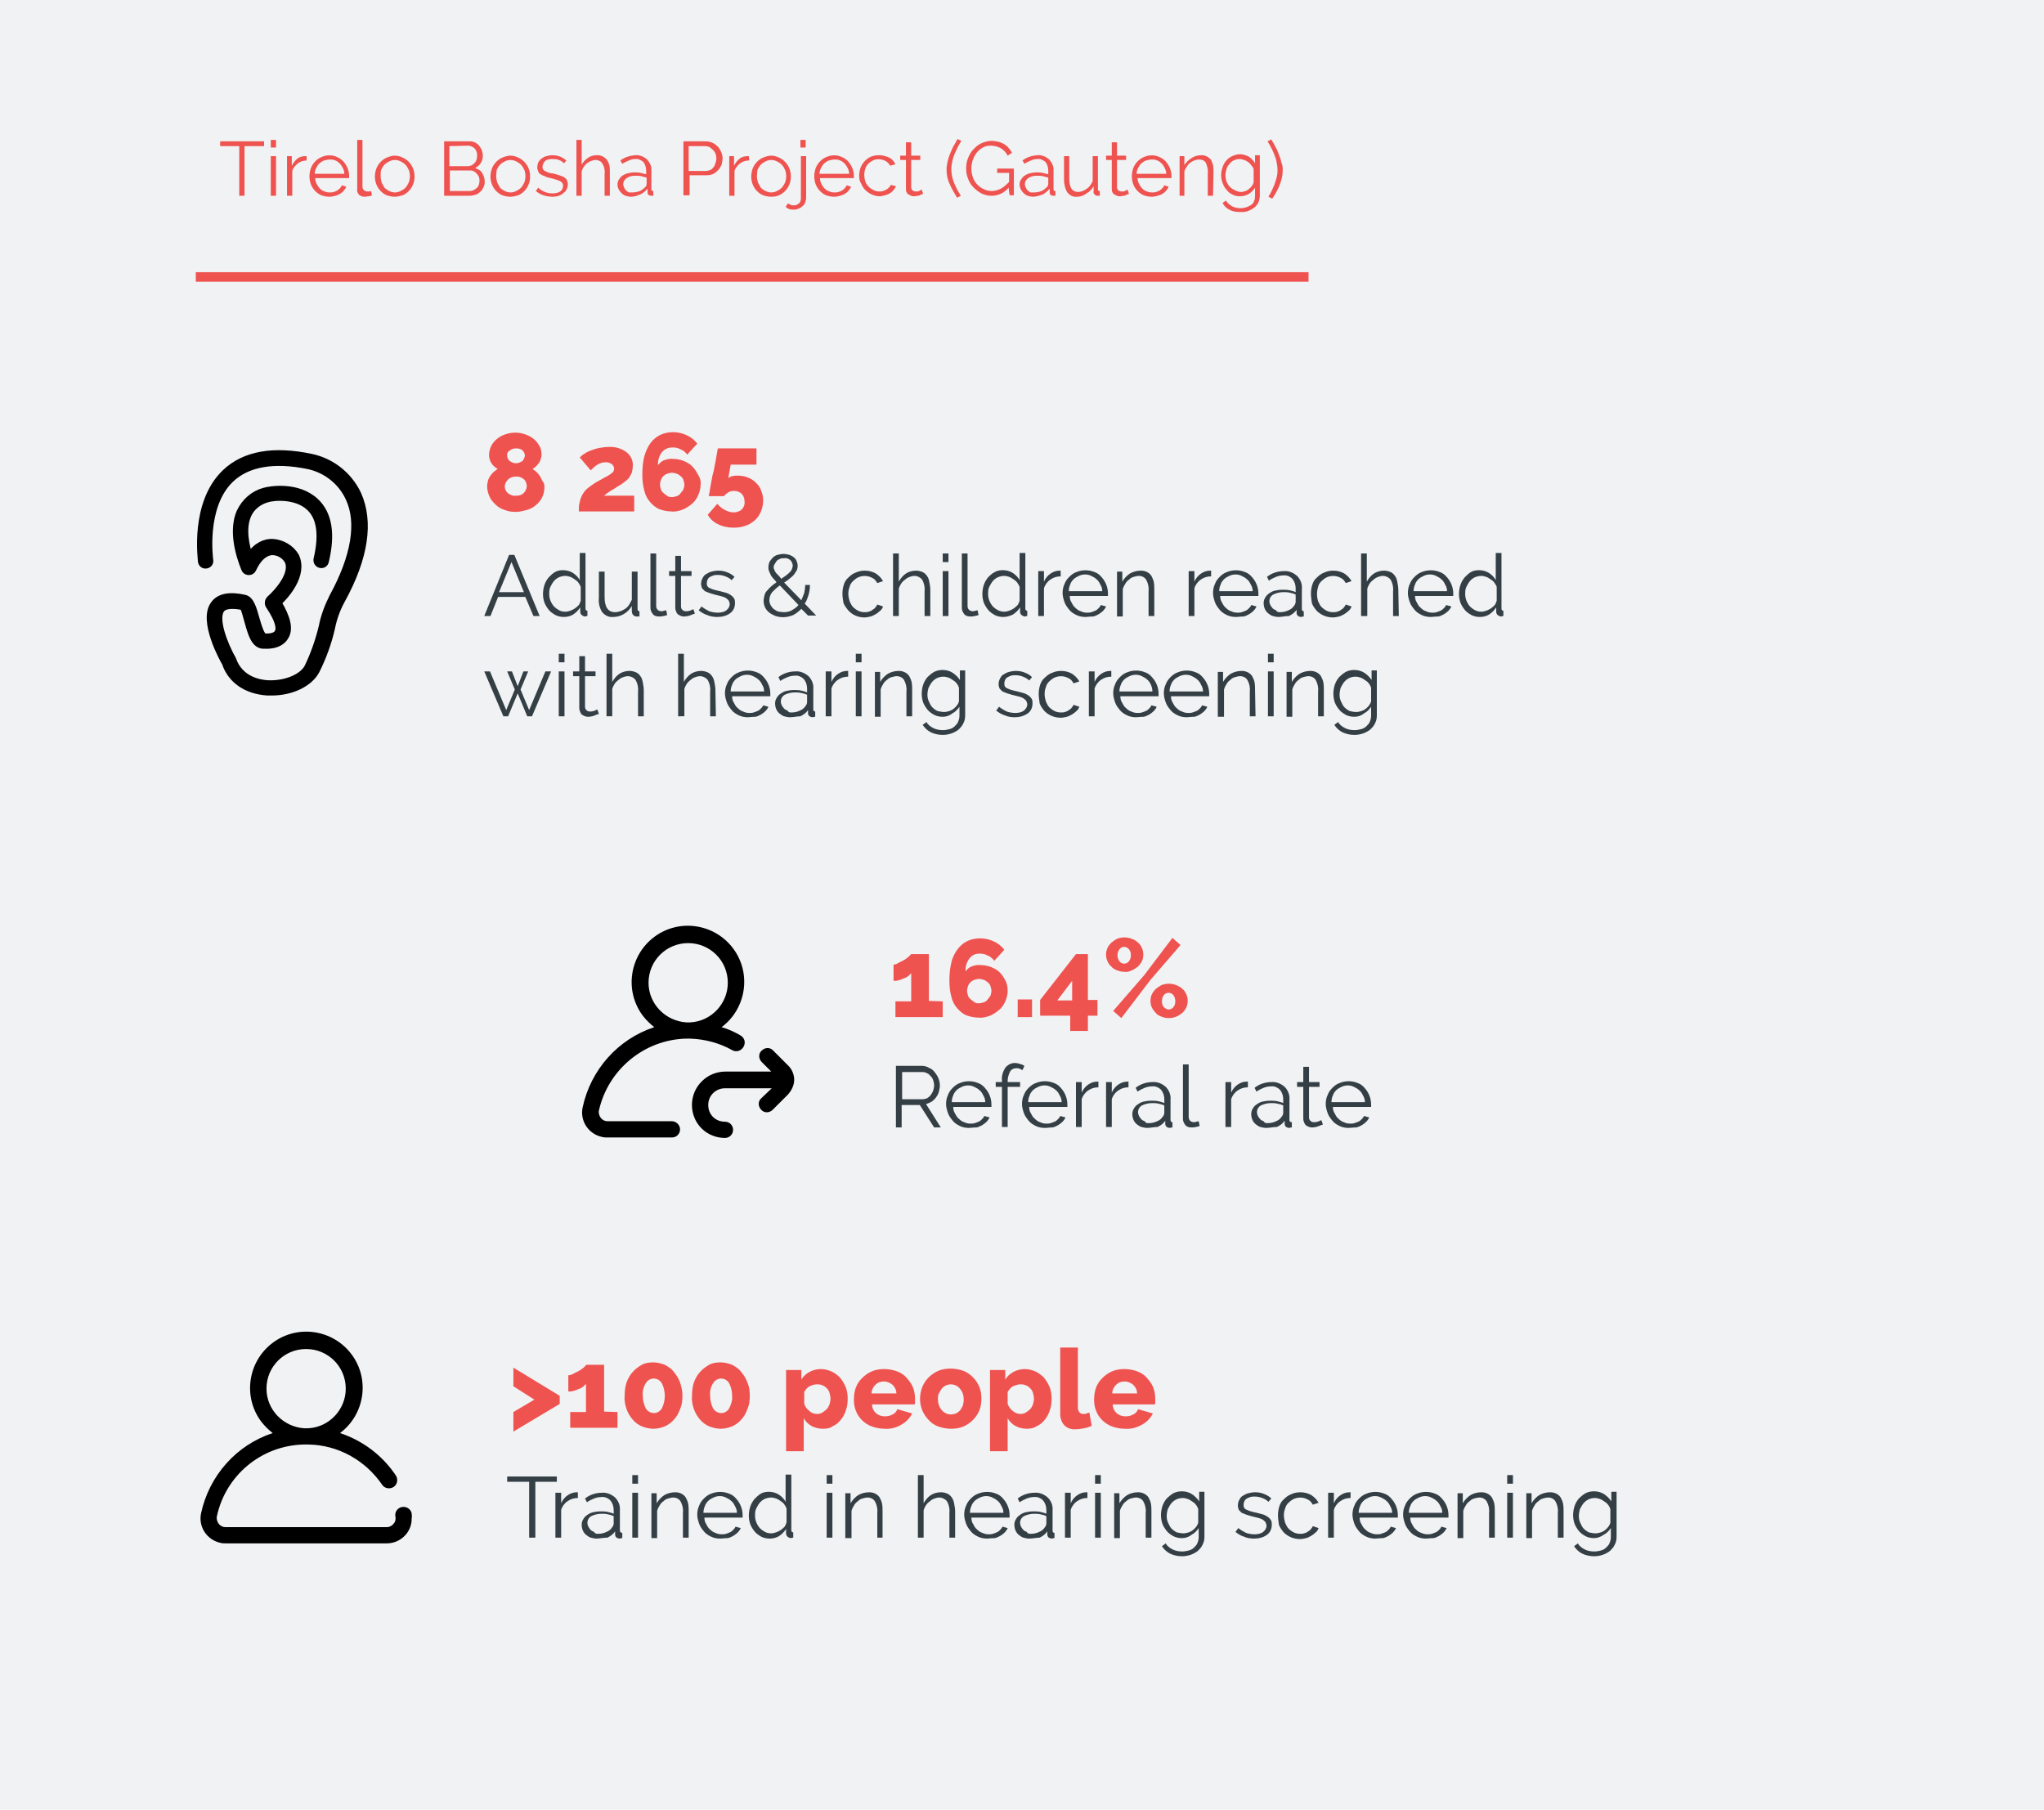 <?xml version="1.0" encoding="utf-8"?>
<!-- Generator: Adobe Illustrator 24.3.0, SVG Export Plug-In . SVG Version: 6.00 Build 0)  -->
<svg version="1.1" id="Layer_1" xmlns="http://www.w3.org/2000/svg" xmlns:xlink="http://www.w3.org/1999/xlink" x="0px" y="0px"
	 viewBox="0 0 428 379" style="enable-background:new 0 0 428 379;" xml:space="preserve">
<style type="text/css">
	.st0{fill:#F1F2F4;}
	.st1{fill:#EF5350;}
	.st2{stroke:#000000;stroke-width:1.5;}
	.st3{fill:none;stroke:#EF5350;stroke-width:2;stroke-linecap:square;stroke-miterlimit:10;}
	.st4{fill:#343F45;}
</style>
<g id="Group_1582" transform="translate(1 -7454)">
	<rect id="Rectangle" x="-1" y="7453.9" class="st0" width="428" height="379.1"/>
	<path id="_1_IN_7_PEOPLE_have_a" class="st1" d="M54.2,7484.6h-4v10.4h-1.1v-10.4h-4v-1h9.2V7484.6z M55.7,7495v-8.3h1.1v8.3H55.7z
		 M55.7,7484.9v-1.6h1.1v1.6H55.7z M63.3,7487.6c-0.7,0-1.4,0.2-1.9,0.6c-0.5,0.4-1,0.9-1.2,1.6v5.2h-1.1v-8.3h1v2
		c0.3-0.6,0.7-1.1,1.2-1.5c0.5-0.4,1.1-0.5,1.7-0.5c0.1,0,0.1,0,0.2,0V7487.6z M68,7495.2c-0.6,0-1.1-0.1-1.7-0.3
		c-0.5-0.2-0.9-0.5-1.3-0.9c-0.4-0.4-0.7-0.9-0.9-1.4c-0.2-0.5-0.3-1.1-0.3-1.7c0-0.6,0.1-1.1,0.3-1.7c0.2-0.5,0.5-1,0.9-1.4
		c0.4-0.4,0.8-0.7,1.3-0.9c1.1-0.5,2.3-0.5,3.3,0c0.5,0.2,0.9,0.5,1.3,0.9c0.7,0.8,1.2,1.9,1.2,3v0.3c0,0.1,0,0.1,0,0.2h-7.1
		c0,0.4,0.1,0.8,0.3,1.2c0.2,0.4,0.4,0.7,0.7,1c0.3,0.3,0.6,0.5,1,0.6c0.4,0.2,0.8,0.2,1.1,0.2c0.3,0,0.5,0,0.8-0.1
		c0.3-0.1,0.5-0.2,0.7-0.3c0.2-0.1,0.4-0.3,0.6-0.5c0.2-0.2,0.3-0.4,0.4-0.6l0.9,0.3c-0.1,0.3-0.3,0.6-0.5,0.8
		c-0.2,0.3-0.5,0.5-0.8,0.7c-0.3,0.2-0.7,0.3-1,0.4C68.8,7495.1,68.4,7495.2,68,7495.2L68,7495.2z M71.1,7490.4
		c0-0.4-0.1-0.8-0.3-1.2c-0.2-0.4-0.4-0.7-0.7-1c-0.3-0.3-0.6-0.5-0.9-0.6c-0.4-0.2-0.8-0.2-1.1-0.2c-0.4,0-0.8,0.1-1.2,0.2
		c-0.4,0.1-0.7,0.4-1,0.6c-0.3,0.3-0.5,0.6-0.7,1c-0.2,0.4-0.3,0.8-0.3,1.2H71.1z M73.8,7483.3h1.1v9.8c0,0.3,0.1,0.5,0.3,0.7
		c0.2,0.2,0.5,0.3,0.7,0.3c0.1,0,0.3,0,0.4,0c0.2,0,0.3-0.1,0.4-0.1l0.2,0.9c-0.2,0.1-0.5,0.2-0.7,0.2c-0.3,0-0.5,0.1-0.8,0.1
		c-0.4,0-0.9-0.1-1.2-0.4c-0.3-0.3-0.5-0.8-0.4-1.2L73.8,7483.3z M81.7,7495.2c-0.6,0-1.1-0.1-1.7-0.3c-0.5-0.2-0.9-0.5-1.3-0.9
		c-0.4-0.4-0.7-0.9-0.9-1.4c-0.2-0.5-0.3-1.1-0.3-1.6c0-0.6,0.1-1.1,0.3-1.7c0.2-0.5,0.5-1,0.9-1.4c0.4-0.4,0.8-0.7,1.3-0.9
		c0.5-0.2,1.1-0.4,1.6-0.4c0.6,0,1.1,0.1,1.7,0.4c0.5,0.2,0.9,0.5,1.3,0.9c0.4,0.4,0.7,0.9,0.9,1.4c0.2,0.5,0.3,1.1,0.3,1.7
		c0,0.6-0.1,1.1-0.3,1.6c-0.2,0.5-0.5,1-0.9,1.4c-0.4,0.4-0.8,0.7-1.3,0.9C82.8,7495,82.3,7495.2,81.7,7495.2z M78.7,7490.9
		c0,0.4,0.1,0.9,0.2,1.3c0.2,0.4,0.4,0.7,0.6,1.1c0.3,0.3,0.6,0.5,1,0.7c0.4,0.2,0.8,0.3,1.2,0.3c0.4,0,0.8-0.1,1.2-0.3
		c0.4-0.2,0.7-0.4,1-0.7c0.3-0.3,0.5-0.7,0.7-1.1c0.3-0.8,0.3-1.8,0-2.6c-0.2-0.4-0.4-0.8-0.7-1.1c-0.3-0.3-0.6-0.5-1-0.7
		c-0.4-0.2-0.8-0.3-1.2-0.3c-0.4,0-0.8,0.1-1.2,0.3c-0.4,0.2-0.7,0.4-1,0.7c-0.3,0.3-0.5,0.7-0.7,1.1
		C78.7,7490,78.7,7490.4,78.7,7490.9z M100.5,7492.1c0,0.4-0.1,0.8-0.3,1.2c-0.2,0.4-0.4,0.7-0.7,0.9c-0.3,0.3-0.6,0.5-1,0.6
		c-0.4,0.1-0.8,0.2-1.2,0.2H92v-11.4h5.5c0.4,0,0.7,0.1,1.1,0.3c0.3,0.2,0.6,0.4,0.8,0.7c0.2,0.3,0.4,0.6,0.5,0.9
		c0.1,0.3,0.2,0.7,0.2,1c0,0.6-0.1,1.1-0.4,1.6c-0.3,0.5-0.7,0.8-1.2,1.1c0.6,0.2,1.2,0.5,1.5,1.1
		C100.3,7490.8,100.5,7491.4,100.5,7492.1z M99.4,7491.9c0-0.3,0-0.5-0.1-0.8c-0.2-0.5-0.6-0.9-1-1.2c-0.2-0.1-0.5-0.2-0.8-0.2h-4.3
		v4.3h4.2c0.3,0,0.6-0.1,0.8-0.2c0.2-0.1,0.5-0.3,0.7-0.5c0.2-0.2,0.3-0.4,0.4-0.7C99.3,7492.4,99.4,7492.2,99.4,7491.9z
		 M93.1,7484.6v4.2H97c0.3,0,0.5-0.1,0.8-0.2c0.2-0.1,0.4-0.3,0.6-0.5c0.2-0.2,0.3-0.4,0.4-0.7c0.1-0.3,0.1-0.5,0.1-0.8
		c0-0.3,0-0.6-0.1-0.8c-0.1-0.2-0.2-0.5-0.4-0.7c-0.2-0.2-0.4-0.3-0.6-0.4c-0.2-0.1-0.5-0.2-0.7-0.2L93.1,7484.6z M105.9,7495.2
		c-0.6,0-1.1-0.1-1.7-0.3c-0.5-0.2-0.9-0.5-1.3-0.9c-0.4-0.4-0.7-0.9-0.9-1.4c-0.2-0.5-0.3-1.1-0.3-1.6c0-0.6,0.1-1.1,0.3-1.7
		c0.2-0.5,0.5-1,0.9-1.4c0.4-0.4,0.8-0.7,1.3-0.9c0.5-0.2,1.1-0.4,1.6-0.4c0.6,0,1.1,0.1,1.7,0.4c0.5,0.2,0.9,0.5,1.3,0.9
		c0.4,0.4,0.7,0.9,0.9,1.4c0.2,0.5,0.3,1.1,0.3,1.7c0,0.6-0.1,1.1-0.3,1.6c-0.2,0.5-0.5,1-0.9,1.4c-0.4,0.4-0.8,0.7-1.3,0.9
		C107.1,7495,106.5,7495.2,105.9,7495.2z M102.9,7490.9c0,0.4,0.1,0.9,0.2,1.3c0.2,0.4,0.4,0.7,0.6,1.1c0.3,0.3,0.6,0.5,1,0.7
		c0.4,0.2,0.8,0.3,1.2,0.3c0.4,0,0.8-0.1,1.2-0.3c0.4-0.2,0.7-0.4,1-0.7c0.3-0.3,0.5-0.7,0.7-1.1c0.3-0.8,0.3-1.8,0-2.6
		c-0.2-0.4-0.4-0.8-0.7-1.1c-0.3-0.3-0.6-0.5-1-0.7c-0.4-0.2-0.8-0.3-1.2-0.3c-0.4,0-0.8,0.1-1.2,0.3c-0.4,0.2-0.7,0.4-1,0.7
		c-0.3,0.3-0.5,0.7-0.7,1.1C103,7490,102.9,7490.4,102.9,7490.9z M114.7,7495.2c-0.6,0-1.3-0.1-1.9-0.3c-0.6-0.2-1.1-0.5-1.6-0.9
		l0.5-0.7c0.4,0.4,0.9,0.7,1.4,0.9c0.5,0.2,1,0.3,1.6,0.3c0.6,0,1.1-0.1,1.6-0.4c0.4-0.3,0.6-0.7,0.6-1.2c0-0.2,0-0.4-0.2-0.6
		c-0.1-0.2-0.3-0.3-0.5-0.4c-0.2-0.1-0.5-0.2-0.8-0.3c-0.3-0.1-0.7-0.2-1.1-0.3c-0.5-0.1-0.9-0.2-1.2-0.4c-0.3-0.1-0.6-0.2-0.9-0.4
		c-0.2-0.1-0.4-0.3-0.5-0.6c-0.1-0.3-0.2-0.5-0.2-0.8c0-0.4,0.1-0.8,0.2-1.1c0.2-0.3,0.4-0.6,0.7-0.8c0.3-0.2,0.6-0.4,1-0.5
		c0.4-0.1,0.8-0.2,1.2-0.2c0.6,0,1.2,0.1,1.7,0.3c0.5,0.2,0.9,0.5,1.3,0.8l-0.5,0.6c-0.3-0.3-0.7-0.6-1.1-0.7
		c-0.4-0.2-0.9-0.2-1.4-0.2c-0.3,0-0.5,0-0.8,0.1c-0.2,0.1-0.5,0.1-0.6,0.3c-0.2,0.1-0.3,0.3-0.4,0.5c-0.1,0.2-0.2,0.5-0.2,0.7
		c0,0.2,0,0.4,0.1,0.5c0.1,0.2,0.2,0.3,0.4,0.4c0.2,0.1,0.4,0.2,0.6,0.3c0.3,0.1,0.6,0.2,1,0.2c0.5,0.1,1,0.3,1.4,0.4
		c0.4,0.1,0.7,0.3,1,0.4c0.3,0.2,0.5,0.4,0.6,0.6c0.1,0.3,0.2,0.6,0.2,0.9c0,0.7-0.3,1.4-0.9,1.8
		C116.4,7495,115.5,7495.2,114.7,7495.2z M126.7,7495h-1.1v-4.7c0.1-0.7-0.1-1.5-0.5-2.1c-0.3-0.5-0.9-0.7-1.4-0.7
		c-0.3,0-0.6,0.1-0.9,0.2c-0.3,0.1-0.6,0.3-0.9,0.5c-0.3,0.2-0.5,0.5-0.7,0.8c-0.2,0.3-0.3,0.6-0.4,0.9v5.1h-1.1v-11.7h1.1v5.2
		c0.3-0.6,0.8-1.1,1.4-1.5c0.6-0.4,1.2-0.5,1.9-0.5c0.4,0,0.8,0.1,1.2,0.3c0.3,0.2,0.6,0.4,0.8,0.7c0.2,0.3,0.4,0.7,0.5,1.1
		c0.1,0.5,0.1,1,0.1,1.5L126.7,7495z M131.1,7495.2c-0.4,0-0.7-0.1-1.1-0.2c-0.3-0.1-0.6-0.3-0.9-0.6c-0.5-0.5-0.8-1.1-0.8-1.8
		c0-0.4,0.1-0.7,0.3-1c0.2-0.3,0.4-0.6,0.7-0.8c0.3-0.2,0.7-0.4,1.1-0.5c0.5-0.1,0.9-0.2,1.4-0.2c0.4,0,0.9,0,1.3,0.1
		c0.4,0.1,0.8,0.2,1.2,0.3v-0.8c0-0.6-0.2-1.3-0.6-1.8c-0.5-0.4-1.1-0.7-1.7-0.6c-0.4,0-0.9,0.1-1.3,0.3c-0.5,0.2-0.9,0.4-1.4,0.7
		l-0.4-0.7c0.9-0.7,2-1,3.1-1.1c0.9-0.1,1.8,0.3,2.5,0.9c0.6,0.7,1,1.5,0.9,2.4v3.8c0,0.3,0.1,0.4,0.4,0.4v1c-0.1,0-0.3,0-0.4,0
		c-0.2,0-0.5-0.1-0.6-0.2c-0.2-0.1-0.2-0.4-0.2-0.6l0-0.7c-0.4,0.5-0.9,0.9-1.5,1.2C132.4,7495,131.8,7495.2,131.1,7495.2z
		 M131.4,7494.3c0.5,0,1.1-0.1,1.6-0.3c0.4-0.2,0.8-0.5,1.1-0.8c0.1-0.1,0.2-0.2,0.2-0.3c0-0.1,0.1-0.2,0.1-0.3v-1.4
		c-0.4-0.1-0.7-0.2-1.1-0.3c-0.4-0.1-0.8-0.1-1.2-0.1c-0.7,0-1.3,0.1-1.9,0.5c-0.4,0.3-0.7,0.7-0.7,1.3c0,0.2,0.1,0.5,0.2,0.7
		c0.1,0.2,0.2,0.4,0.4,0.6c0.2,0.2,0.4,0.3,0.6,0.4C130.8,7494.3,131.1,7494.3,131.4,7494.3z M142.1,7495v-11.4h4.7
		c0.5,0,0.9,0.1,1.4,0.3c0.4,0.2,0.8,0.5,1.1,0.8c0.3,0.3,0.5,0.7,0.7,1.1c0.2,0.4,0.3,0.9,0.3,1.3c0,0.5-0.1,0.9-0.2,1.4
		c-0.2,0.4-0.4,0.8-0.7,1.1c-0.3,0.3-0.6,0.6-1,0.8c-0.4,0.2-0.9,0.3-1.3,0.3h-3.7v4.2H142.1z M143.2,7489.8h3.6
		c0.3,0,0.6-0.1,0.9-0.2c0.3-0.1,0.5-0.3,0.7-0.6c0.2-0.2,0.3-0.5,0.4-0.8c0.1-0.3,0.2-0.6,0.2-1c0-0.7-0.2-1.3-0.7-1.8
		c-0.2-0.2-0.5-0.4-0.7-0.6c-0.3-0.1-0.6-0.2-0.9-0.2h-3.5L143.2,7489.8z M155.9,7487.6c-0.7,0-1.4,0.2-1.9,0.6
		c-0.5,0.4-1,0.9-1.2,1.6v5.2h-1.1v-8.3h1v2c0.3-0.6,0.7-1.1,1.2-1.5c0.5-0.4,1.1-0.5,1.7-0.5c0.1,0,0.1,0,0.2,0L155.9,7487.6z
		 M160.5,7495.2c-0.6,0-1.1-0.1-1.7-0.3c-0.5-0.2-0.9-0.5-1.3-0.9c-0.4-0.4-0.7-0.9-0.9-1.4c-0.2-0.5-0.3-1.1-0.3-1.6
		c0-0.6,0.1-1.1,0.3-1.7c0.2-0.5,0.5-1,0.9-1.4c0.4-0.4,0.8-0.7,1.3-0.9c0.5-0.2,1.1-0.4,1.6-0.4c0.6,0,1.1,0.1,1.7,0.4
		c0.5,0.2,0.9,0.5,1.3,0.9c0.4,0.4,0.7,0.9,0.9,1.4c0.2,0.5,0.3,1.1,0.3,1.7c0,0.6-0.1,1.1-0.3,1.6c-0.2,0.5-0.5,1-0.9,1.4
		c-0.4,0.4-0.8,0.7-1.3,0.9C161.7,7495.1,161.1,7495.2,160.5,7495.2z M157.5,7490.9c0,0.4,0.1,0.9,0.2,1.3c0.2,0.4,0.4,0.7,0.6,1.1
		c0.3,0.3,0.6,0.5,1,0.7c0.4,0.2,0.8,0.3,1.2,0.3c0.4,0,0.8-0.1,1.2-0.3c0.4-0.2,0.7-0.4,1-0.7c0.3-0.3,0.5-0.7,0.7-1.1
		c0.3-0.8,0.3-1.8,0-2.6c-0.2-0.4-0.4-0.8-0.7-1.1c-0.3-0.3-0.6-0.5-1-0.7c-0.4-0.2-0.8-0.3-1.2-0.3c-0.4,0-0.8,0.1-1.2,0.3
		c-0.4,0.2-0.7,0.4-1,0.7c-0.3,0.3-0.5,0.7-0.7,1.1C157.6,7490,157.5,7490.4,157.5,7490.9z M165.3,7497.9c-0.3,0-0.7,0-1-0.1
		c-0.3-0.1-0.6-0.3-0.8-0.5l0.5-0.7c0.2,0.1,0.4,0.2,0.6,0.3c0.2,0.1,0.4,0.1,0.6,0.1c0.2,0,0.4,0,0.6-0.1c0.2-0.1,0.3-0.2,0.5-0.3
		c0.1-0.1,0.3-0.3,0.3-0.5c0.1-0.2,0.1-0.4,0.1-0.6v-8.8h1.1v8.7c0,0.4-0.1,0.7-0.2,1c-0.1,0.3-0.3,0.6-0.6,0.8
		c-0.2,0.2-0.5,0.4-0.8,0.5C165.9,7497.8,165.6,7497.9,165.3,7497.9L165.3,7497.9z M166.6,7484.9v-1.6h1.1v1.6H166.6z M173.7,7495.2
		c-0.6,0-1.1-0.1-1.7-0.3c-0.5-0.2-0.9-0.5-1.3-0.9c-0.4-0.4-0.7-0.9-0.9-1.4c-0.2-0.5-0.3-1.1-0.3-1.7c0-0.6,0.1-1.1,0.3-1.7
		c0.2-0.5,0.5-1,0.9-1.4c0.4-0.4,0.8-0.7,1.3-0.9c1.1-0.5,2.3-0.5,3.3,0c0.5,0.2,0.9,0.5,1.3,0.9c0.7,0.8,1.2,1.9,1.2,3v0.3
		c0,0.1,0,0.1,0,0.2h-7.1c0,0.4,0.1,0.8,0.3,1.2c0.2,0.4,0.4,0.7,0.7,1c0.3,0.3,0.6,0.5,1,0.6c0.4,0.2,0.8,0.2,1.1,0.2
		c0.3,0,0.5,0,0.8-0.1c0.3-0.1,0.5-0.2,0.7-0.3c0.2-0.1,0.4-0.3,0.6-0.5c0.2-0.2,0.3-0.4,0.4-0.6l0.9,0.3c-0.1,0.3-0.3,0.6-0.5,0.8
		c-0.2,0.3-0.5,0.5-0.8,0.7c-0.3,0.2-0.7,0.3-1,0.4C174.5,7495.1,174.1,7495.2,173.7,7495.2z M176.8,7490.4c0-0.4-0.1-0.8-0.3-1.2
		c-0.2-0.4-0.4-0.7-0.7-1c-0.3-0.3-0.6-0.5-0.9-0.6c-0.4-0.2-0.8-0.2-1.1-0.2c-0.4,0-0.8,0.1-1.2,0.2c-0.4,0.1-0.7,0.4-1,0.6
		c-0.3,0.3-0.5,0.6-0.7,1c-0.2,0.4-0.3,0.8-0.3,1.2H176.8z M178.9,7490.8c0-0.6,0.1-1.1,0.3-1.7c0.2-0.5,0.5-1,0.9-1.4
		c0.4-0.4,0.8-0.7,1.3-0.9c0.5-0.2,1.1-0.3,1.7-0.3c0.7,0,1.4,0.2,2.1,0.5c0.6,0.3,1,0.8,1.3,1.4l-1.1,0.3c-0.2-0.4-0.6-0.8-1-1
		c-0.8-0.4-1.8-0.5-2.6-0.1c-0.4,0.2-0.7,0.4-1,0.7c-0.3,0.3-0.5,0.7-0.6,1c-0.3,0.9-0.3,1.8,0,2.7c0.1,0.4,0.4,0.8,0.7,1.1
		c0.3,0.3,0.6,0.5,1,0.7c0.4,0.2,0.8,0.3,1.2,0.3c0.3,0,0.5,0,0.8-0.1c0.3-0.1,0.5-0.2,0.7-0.3c0.2-0.1,0.4-0.3,0.6-0.5
		c0.2-0.2,0.3-0.3,0.3-0.5l1.1,0.3c-0.1,0.3-0.3,0.6-0.5,0.8c-0.2,0.3-0.5,0.5-0.8,0.7c-0.3,0.2-0.7,0.3-1,0.4
		c-0.4,0.1-0.8,0.2-1.1,0.2c-1.1,0-2.2-0.5-3-1.3c-0.4-0.4-0.7-0.9-0.9-1.4C179,7492,178.9,7491.4,178.9,7490.8z M192.3,7494.6
		c-0.1,0-0.2,0.1-0.3,0.1s-0.3,0.1-0.4,0.2c-0.2,0.1-0.4,0.1-0.5,0.1c-0.2,0-0.4,0.1-0.6,0.1c-0.2,0-0.5,0-0.7-0.1
		c-0.2-0.1-0.4-0.2-0.6-0.3c-0.2-0.1-0.3-0.3-0.4-0.5c-0.1-0.2-0.1-0.5-0.1-0.7v-6h-1.2v-0.9h1.2v-2.8h1.1v2.8h1.9v0.9h-1.9v5.7
		c0,0.3,0.1,0.5,0.3,0.7c0.2,0.1,0.4,0.2,0.7,0.2c0.3,0,0.6,0,0.8-0.2c0.2-0.1,0.3-0.1,0.4-0.2L192.3,7494.6z M197.2,7489.5
		c0-0.5,0.1-1.1,0.2-1.6c0.1-0.5,0.3-1.1,0.5-1.6c0.2-0.5,0.4-1,0.7-1.6c0.3-0.5,0.6-1,0.9-1.6l0.8,0.4c-0.2,0.4-0.5,0.8-0.7,1.2
		c-0.2,0.5-0.5,1-0.7,1.5c-0.2,0.5-0.4,1.1-0.5,1.6c-0.1,0.5-0.2,1.1-0.2,1.6c0,0.9,0.2,1.9,0.5,2.7c0.4,1,0.9,2,1.5,2.9l-0.8,0.4
		c-0.6-1-1.2-2-1.6-3C197.4,7491.6,197.2,7490.5,197.2,7489.5z M210.2,7493.3c-0.9,1.1-2.2,1.7-3.6,1.7c-0.7,0-1.5-0.2-2.1-0.5
		c-0.6-0.3-1.2-0.8-1.7-1.3c-0.5-0.5-0.9-1.2-1.1-1.8c-0.3-0.7-0.4-1.4-0.4-2.1c0-0.7,0.1-1.5,0.4-2.2c0.3-0.7,0.6-1.3,1.1-1.8
		c0.5-0.5,1-1,1.7-1.3c0.7-0.3,1.4-0.5,2.1-0.5c0.5,0,1,0.1,1.5,0.2c0.4,0.1,0.8,0.3,1.2,0.5c0.3,0.2,0.7,0.5,0.9,0.8
		c0.3,0.3,0.5,0.6,0.7,1l-0.9,0.6c-0.3-0.6-0.8-1.2-1.5-1.6c-0.6-0.3-1.3-0.5-2-0.5c-0.6,0-1.2,0.1-1.7,0.4
		c-0.5,0.3-0.9,0.6-1.3,1.1c-0.4,0.5-0.6,1-0.8,1.5c-0.2,0.6-0.3,1.2-0.3,1.8c0,0.6,0.1,1.2,0.3,1.8c0.2,0.6,0.5,1.1,0.9,1.5
		c0.4,0.4,0.8,0.8,1.4,1c0.5,0.3,1.1,0.4,1.7,0.4c0.6,0,1.3-0.2,1.9-0.5c0.7-0.4,1.2-0.9,1.7-1.4v-1.9h-2.5v-0.9h3.5v5.6h-0.9
		L210.2,7493.3z M215.3,7495.2c-0.4,0-0.7-0.1-1.1-0.2c-0.3-0.1-0.6-0.3-0.9-0.6c-0.5-0.5-0.8-1.1-0.8-1.8c0-0.4,0.1-0.7,0.3-1
		c0.2-0.3,0.4-0.6,0.7-0.8c0.3-0.2,0.7-0.4,1.1-0.5c0.5-0.1,0.9-0.2,1.4-0.2c0.4,0,0.9,0,1.3,0.1c0.4,0.1,0.8,0.2,1.2,0.3v-0.8
		c0-0.6-0.2-1.3-0.6-1.8c-0.5-0.4-1.1-0.7-1.7-0.6c-0.4,0-0.9,0.1-1.3,0.3c-0.5,0.2-0.9,0.4-1.4,0.7l-0.4-0.7c0.9-0.7,2-1,3.1-1.1
		c0.9-0.1,1.8,0.3,2.5,0.9c0.6,0.7,1,1.5,0.9,2.4v3.8c0,0.3,0.1,0.4,0.4,0.4v1c-0.1,0-0.3,0-0.4,0c-0.2,0-0.5-0.1-0.6-0.2
		c-0.2-0.1-0.2-0.4-0.2-0.6l0-0.7c-0.4,0.5-0.9,0.9-1.4,1.2C216.6,7495,215.9,7495.2,215.3,7495.2z M215.5,7494.3
		c0.5,0,1.1-0.1,1.6-0.3c0.4-0.2,0.8-0.5,1.1-0.8c0.1-0.1,0.2-0.2,0.2-0.3c0-0.1,0.1-0.2,0.1-0.3v-1.4c-0.4-0.1-0.7-0.2-1.1-0.3
		c-0.4-0.1-0.8-0.1-1.2-0.1c-0.7,0-1.3,0.1-1.9,0.5c-0.4,0.3-0.7,0.7-0.7,1.3c0,0.2,0.1,0.5,0.2,0.7c0.1,0.2,0.2,0.4,0.4,0.6
		c0.2,0.2,0.4,0.3,0.6,0.4C215,7494.3,215.3,7494.3,215.5,7494.3z M224.5,7495.2c-0.8,0.1-1.5-0.3-2-0.9c-0.5-0.8-0.7-1.8-0.7-2.7
		v-4.9h1.1v4.7c0,1.9,0.6,2.8,1.9,2.8c0.3,0,0.6-0.1,0.9-0.2c0.3-0.1,0.6-0.3,0.9-0.5c0.3-0.2,0.5-0.4,0.7-0.7
		c0.2-0.3,0.4-0.6,0.5-0.9v-5.2h1.1v6.9c0,0.3,0.1,0.4,0.4,0.4v1c-0.1,0-0.2,0-0.3,0h-0.2c-0.2,0-0.5-0.1-0.6-0.3
		c-0.2-0.2-0.3-0.4-0.2-0.7v-1c-0.3,0.6-0.9,1.2-1.5,1.5C225.9,7495,225.2,7495.2,224.5,7495.2L224.5,7495.2z M235.4,7494.6
		c-0.1,0-0.2,0.1-0.3,0.1s-0.3,0.1-0.4,0.2c-0.2,0.1-0.4,0.1-0.5,0.1c-0.2,0-0.4,0.1-0.6,0.1c-0.2,0-0.5,0-0.7-0.1
		c-0.2-0.1-0.4-0.2-0.6-0.3c-0.2-0.1-0.3-0.3-0.4-0.5c-0.1-0.2-0.1-0.5-0.1-0.7v-6h-1.2v-0.9h1.2v-2.8h1.1v2.8h1.9v0.9h-1.9v5.7
		c0,0.3,0.1,0.5,0.3,0.7c0.2,0.1,0.4,0.2,0.7,0.2c0.3,0,0.6,0,0.8-0.2c0.2-0.1,0.3-0.1,0.4-0.2L235.4,7494.6z M240.2,7495.2
		c-0.6,0-1.1-0.1-1.7-0.3c-0.5-0.2-0.9-0.5-1.3-0.9c-0.4-0.4-0.7-0.9-0.9-1.4c-0.2-0.5-0.3-1.1-0.3-1.7c0-0.6,0.1-1.1,0.3-1.7
		c0.2-0.5,0.5-1,0.9-1.4c0.4-0.4,0.8-0.7,1.3-0.9c1.1-0.5,2.3-0.5,3.3,0c0.5,0.2,0.9,0.5,1.3,0.9c0.7,0.8,1.2,1.9,1.2,3v0.3
		c0,0.1,0,0.1,0,0.2h-7.1c0,0.4,0.1,0.8,0.3,1.2c0.2,0.4,0.4,0.7,0.7,1c0.3,0.3,0.6,0.5,1,0.6c0.4,0.2,0.8,0.2,1.1,0.2
		c0.3,0,0.5,0,0.8-0.1c0.3-0.1,0.5-0.2,0.7-0.3c0.2-0.1,0.4-0.3,0.6-0.5c0.2-0.2,0.3-0.4,0.4-0.6l0.9,0.3c-0.1,0.3-0.3,0.6-0.5,0.8
		c-0.2,0.3-0.5,0.5-0.8,0.7c-0.3,0.2-0.7,0.3-1,0.4C241,7495.1,240.6,7495.2,240.2,7495.2L240.2,7495.2z M243.2,7490.4
		c0-0.4-0.1-0.8-0.3-1.2c-0.2-0.4-0.4-0.7-0.7-1c-0.3-0.3-0.6-0.5-0.9-0.6c-0.4-0.2-0.8-0.2-1.1-0.2c-0.4,0-0.8,0.1-1.2,0.2
		c-0.4,0.1-0.7,0.4-1,0.6c-0.3,0.3-0.5,0.6-0.7,1c-0.2,0.4-0.3,0.8-0.3,1.2H243.2z M253,7495h-1.1v-4.7c0.1-0.7-0.1-1.5-0.4-2.2
		c-0.3-0.5-0.8-0.7-1.4-0.7c-0.3,0-0.7,0.1-1,0.2c-0.3,0.1-0.6,0.3-0.9,0.5c-0.3,0.2-0.5,0.5-0.7,0.8c-0.2,0.3-0.4,0.6-0.5,1v5.1
		H246v-8.3h1v1.9c0.3-0.6,0.9-1.1,1.5-1.5c0.6-0.4,1.3-0.6,2.1-0.6c0.4,0,0.8,0.1,1.2,0.3c0.3,0.2,0.6,0.4,0.8,0.7
		c0.2,0.4,0.3,0.7,0.4,1.1c0.1,0.5,0.1,1,0.1,1.5L253,7495z M258.6,7495.1c-0.5,0-1.1-0.1-1.6-0.4c-0.5-0.2-0.9-0.6-1.2-1
		c-0.4-0.4-0.6-0.9-0.8-1.4c-0.2-0.5-0.3-1-0.3-1.6c0-0.6,0.1-1.1,0.3-1.7c0.2-0.5,0.4-1,0.8-1.4c0.3-0.4,0.8-0.7,1.2-0.9
		c0.5-0.2,1-0.4,1.6-0.4c0.7,0,1.3,0.2,1.9,0.5c0.5,0.4,1,0.8,1.3,1.4v-1.7h1v8.4c0,0.5-0.1,1.1-0.3,1.5c-0.2,0.4-0.5,0.8-0.9,1.1
		c-0.4,0.3-0.8,0.5-1.3,0.7c-0.5,0.2-1,0.2-1.6,0.2c-0.8,0-1.6-0.1-2.3-0.5c-0.6-0.3-1.1-0.8-1.4-1.4l0.7-0.5
		c0.3,0.5,0.8,0.9,1.3,1.2c0.6,0.3,1.2,0.4,1.8,0.4c0.4,0,0.8-0.1,1.2-0.2c0.3-0.1,0.7-0.3,1-0.5c0.3-0.2,0.5-0.5,0.6-0.8
		c0.2-0.4,0.2-0.8,0.2-1.2v-1.6c-0.3,0.5-0.8,1-1.3,1.3C259.8,7495,259.2,7495.1,258.6,7495.1z M258.9,7494.2c0.3,0,0.6-0.1,0.9-0.2
		c0.3-0.1,0.6-0.3,0.8-0.5c0.2-0.2,0.5-0.4,0.6-0.7c0.2-0.2,0.3-0.5,0.3-0.8v-2.6c-0.1-0.3-0.3-0.6-0.5-0.8
		c-0.2-0.3-0.4-0.5-0.7-0.7c-0.3-0.2-0.5-0.3-0.8-0.4c-0.3-0.1-0.6-0.2-0.9-0.2c-0.4,0-0.9,0.1-1.3,0.3c-0.4,0.2-0.7,0.5-0.9,0.8
		c-0.3,0.3-0.5,0.7-0.6,1.1c-0.1,0.4-0.2,0.8-0.2,1.2c0,0.4,0.1,0.9,0.2,1.3c0.2,0.4,0.4,0.8,0.7,1.1c0.3,0.3,0.6,0.5,1,0.7
		C258.1,7494.1,258.5,7494.2,258.9,7494.2L258.9,7494.2z M267.6,7489.5c0,1.1-0.2,2.1-0.6,3.1c-0.4,1.1-1,2.1-1.6,3l-0.8-0.4
		c0.3-0.5,0.6-1,0.8-1.5c0.2-0.5,0.5-1,0.6-1.5c0.2-0.5,0.3-0.9,0.4-1.4c0.1-0.4,0.1-0.9,0.1-1.3c0-0.5-0.1-1.1-0.2-1.6
		c-0.1-0.6-0.3-1.1-0.5-1.6c-0.2-0.5-0.4-1-0.7-1.5c-0.2-0.4-0.4-0.8-0.7-1.2l0.8-0.4c0.3,0.5,0.6,1,0.9,1.6c0.3,0.5,0.5,1,0.7,1.6
		c0.2,0.5,0.4,1,0.5,1.6C267.5,7488.4,267.6,7488.9,267.6,7489.5L267.6,7489.5z"/>
	<g id="ear-lobe-side-view-outline" transform="translate(41 7620)">
		<g id="Group_1394">
			<path id="Path_1469" class="st2" d="M32.9-62.5c-1.9-4-5.5-6.8-9.7-7.7C15.2-71.9,9.2-70.8,5.2-67c-6.7,6.4-5,18.1-5,18.6
				c0.1,0.5,0.5,0.8,1,0.7c0.5-0.1,0.8-0.5,0.7-1c0-0.1-1.6-11.3,4.4-17c3.5-3.3,9-4.3,16.3-2.8c3.7,0.8,6.9,3.3,8.5,6.8
				c2.4,5.1,1.2,12.3-3.4,20.7c-1,2-1.8,4.1-2.2,6.2c-0.7,2.9-1.7,5.8-3,8.5c-1.1,2.2-4.8,3.7-8.5,3.5c-1.7-0.1-5.8-0.8-7.3-5.1
				c-1.7-3-3.9-8.5-2.4-10.5c0.8-1.1,3-0.9,4.5-0.6c0.4,0.2,0.8,2,1.1,3c0.7,2.5,1.4,5.3,3.5,5.1c0.1,0,3.1,0.3,4.3-1.8
				c1-1.6,0.4-3.9-1.5-7.1c1.6-1.5,5.5-5.8,3.7-9.7c-1-1.7-2.9-2.8-4.9-2.9h-0.1c-1.3,0-3.2,0.6-4.7,3c-0.7-2.2-1.6-5.9-0.3-8.8
				c0.7-1.6,2.2-2.8,3.9-3.3c1.4-0.5,6.2-0.9,9,1.7c2.3,2.1,2.8,5.8,1.6,10.9c-0.1,0.5,0.2,1,0.7,1.1c0.5,0.1,0.9-0.2,1-0.6
				c1.4-5.8,0.7-10-2.1-12.6c-3.7-3.4-9.4-2.5-10.7-2.1c-2.2,0.6-4,2.2-5,4.3c-2.2,4.9,0.9,11.7,1,12c0.2,0.4,0.7,0.6,1.2,0.4
				c0.2-0.1,0.3-0.2,0.4-0.4c1.1-2.4,2.5-3.6,4.1-3.7h0c1.3,0,2.6,0.7,3.3,1.9c1.4,2.8-2.3,6.8-3.8,8.1c-0.3,0.3-0.4,0.8-0.2,1.2
				c2.5,3.7,2.3,5.2,1.9,5.8c-0.6,1.1-2.6,0.9-2.8,0.9c-0.7,0-1.4-2.4-1.8-3.8c-0.6-2.1-1.1-4-2.4-4.3c-3.1-0.7-5.3-0.3-6.4,1.3
				C0.3-36,4.7-28,5.2-27.2c1.2,3.6,4.4,5.8,8.8,6.1c0.3,0,0.6,0,0.9,0c4.1,0,7.9-1.8,9.3-4.5c1.4-2.8,2.5-5.8,3.2-8.9
				c0.4-2,1.1-4,2.1-5.8C34.4-49.2,35.5-56.7,32.9-62.5z"/>
		</g>
	</g>
	<path id="_1_IN_7_PEOPLE_have_a-2" class="st1" d="M113,7556.1c0,0.7-0.2,1.5-0.5,2.1c-0.3,0.6-0.8,1.2-1.3,1.6
		c-0.6,0.5-1.2,0.8-1.9,1c-0.8,0.2-1.5,0.4-2.3,0.4c-0.8,0-1.6-0.1-2.3-0.4c-0.7-0.2-1.4-0.6-1.9-1.1c-0.5-0.5-1-1-1.3-1.7
		c-0.3-0.7-0.5-1.4-0.5-2.2c0-0.4,0.1-0.8,0.2-1.2c0.1-0.4,0.3-0.7,0.5-1c0.2-0.3,0.5-0.6,0.7-0.8c0.3-0.2,0.5-0.4,0.8-0.6
		c-0.5-0.3-1-0.7-1.3-1.2c-0.3-0.5-0.5-1.1-0.5-1.7c0-0.7,0.2-1.4,0.5-2c0.3-0.6,0.8-1.1,1.3-1.5c0.5-0.4,1.1-0.7,1.8-0.9
		c0.6-0.2,1.3-0.3,1.9-0.3c0.7,0,1.3,0.1,1.9,0.3c0.6,0.2,1.3,0.5,1.8,0.9c0.5,0.4,1,0.9,1.3,1.5c0.4,0.6,0.5,1.3,0.5,2
		c0,0.3-0.1,0.6-0.2,0.9c-0.1,0.3-0.2,0.6-0.4,0.8c-0.2,0.3-0.4,0.5-0.6,0.7c-0.2,0.2-0.5,0.4-0.7,0.5c0.3,0.2,0.6,0.4,0.8,0.6
		c0.3,0.3,0.5,0.5,0.7,0.8c0.2,0.3,0.4,0.7,0.5,1C113,7555.2,113,7555.6,113,7556.1z M109.3,7555.8c0-0.3-0.1-0.6-0.2-0.9
		c-0.1-0.2-0.3-0.5-0.5-0.6c-0.2-0.2-0.5-0.3-0.7-0.4c-0.3-0.1-0.6-0.1-0.9-0.1c-0.6,0-1.2,0.2-1.6,0.6c-0.4,0.4-0.7,0.9-0.7,1.5
		c0,0.3,0.1,0.6,0.2,0.8c0.1,0.2,0.3,0.5,0.5,0.6c0.2,0.2,0.5,0.3,0.7,0.4c0.3,0.1,0.6,0.2,0.9,0.1c0.3,0,0.6,0,0.9-0.1
		c0.3-0.1,0.5-0.2,0.7-0.4c0.2-0.2,0.4-0.4,0.5-0.7C109.2,7556.4,109.3,7556.1,109.3,7555.8z M105.2,7549.4c0,0.5,0.2,0.9,0.6,1.2
		c0.2,0.1,0.4,0.2,0.6,0.3c0.2,0.1,0.4,0.1,0.6,0.1c0.2,0,0.4,0,0.7-0.1c0.2-0.1,0.4-0.2,0.6-0.3c0.2-0.1,0.3-0.3,0.4-0.5
		c0.1-0.2,0.2-0.5,0.2-0.7c0-0.4-0.2-0.8-0.5-1.1c-0.4-0.3-0.8-0.4-1.3-0.4c-0.5,0-0.9,0.1-1.3,0.4
		C105.3,7548.6,105.1,7549,105.2,7549.4z M120.2,7561c0-0.6,0-1.3,0.2-1.9c0.1-0.5,0.3-1.1,0.6-1.6c0.3-0.5,0.6-0.9,1.1-1.3
		c0.5-0.4,1.1-0.8,1.7-1.2c0.7-0.4,1.3-0.7,1.8-1c0.4-0.2,0.8-0.4,1.2-0.7c0.2-0.1,0.4-0.3,0.6-0.5c0.1-0.2,0.2-0.4,0.2-0.6
		c0-0.4-0.2-0.8-0.5-1c-0.4-0.3-0.8-0.4-1.3-0.4c-0.6,0-1.2,0.2-1.7,0.5c-0.5,0.3-1,0.8-1.4,1.2l-2.3-2.7c0.3-0.3,0.6-0.6,1-0.8
		c0.4-0.3,0.9-0.5,1.4-0.7c0.6-0.2,1.1-0.4,1.7-0.5c0.6-0.1,1.3-0.2,1.9-0.2c1.4-0.1,2.7,0.3,3.8,1.1c0.9,0.7,1.4,1.8,1.3,2.9
		c0,0.5-0.1,0.9-0.2,1.4c-0.2,0.4-0.4,0.7-0.6,1.1c-0.3,0.3-0.6,0.6-0.9,0.8c-0.3,0.2-0.6,0.5-1,0.7c-0.2,0.1-0.5,0.3-0.8,0.5
		c-0.3,0.2-0.6,0.4-1,0.6c-0.3,0.2-0.6,0.4-0.9,0.6c-0.2,0.2-0.4,0.3-0.6,0.5h6.3v3.3H120.2z M145.7,7555.5c0,0.8-0.2,1.5-0.5,2.2
		c-0.3,0.7-0.7,1.3-1.3,1.8c-0.6,0.5-1.2,0.9-1.9,1.2c-0.8,0.3-1.6,0.5-2.4,0.4c-0.9,0-1.8-0.2-2.6-0.5c-0.7-0.3-1.4-0.9-1.9-1.5
		c-0.6-0.7-1-1.5-1.2-2.4c-0.3-1.1-0.4-2.2-0.4-3.3c0-1.3,0.1-2.6,0.4-3.8c0.3-1,0.7-2,1.3-2.8c0.5-0.7,1.2-1.3,2-1.7
		c0.8-0.4,1.8-0.6,2.7-0.6c1,0,1.9,0.2,2.8,0.6c0.9,0.4,1.7,1,2.3,1.8l-2.1,2.3c-0.4-0.5-0.8-0.9-1.4-1.1c-0.5-0.3-1.1-0.4-1.7-0.4
		c-0.8,0-1.6,0.3-2.2,1c-0.6,0.8-0.9,1.8-0.8,2.7c0.3-0.4,0.7-0.8,1.2-1c0.6-0.2,1.2-0.4,1.8-0.3c0.8,0,1.5,0.1,2.3,0.4
		c0.7,0.3,1.3,0.6,1.8,1.1c0.5,0.5,0.9,1.1,1.2,1.7C145.6,7554,145.8,7554.8,145.7,7555.5z M139.7,7558.1c0.3,0,0.7-0.1,1-0.2
		c0.3-0.1,0.6-0.3,0.8-0.6c0.2-0.2,0.4-0.5,0.6-0.8c0.1-0.3,0.2-0.7,0.2-1c0-0.3-0.1-0.7-0.2-1c-0.1-0.3-0.3-0.6-0.6-0.8
		c-0.2-0.2-0.5-0.4-0.8-0.5c-0.3-0.1-0.6-0.2-1-0.2c-0.3,0-0.7,0.1-1,0.2c-0.3,0.1-0.6,0.3-0.8,0.5c-0.2,0.2-0.4,0.5-0.5,0.8
		c-0.1,0.3-0.2,0.6-0.2,1c0,0.3,0.1,0.7,0.2,1c0.1,0.3,0.3,0.6,0.6,0.8c0.2,0.2,0.5,0.4,0.8,0.6
		C139.1,7558.1,139.4,7558.1,139.7,7558.1L139.7,7558.1z M153.4,7553.6c0.7,0,1.5,0.1,2.2,0.4c0.6,0.2,1.2,0.6,1.7,1.1
		c0.5,0.5,0.9,1,1.1,1.7c0.6,1.4,0.5,3-0.1,4.4c-0.3,0.7-0.7,1.3-1.3,1.8c-0.6,0.5-1.2,0.9-1.9,1.1c-0.8,0.3-1.6,0.4-2.5,0.4
		c-1.1,0-2.2-0.2-3.2-0.7c-0.9-0.4-1.7-1.1-2.2-2l2-2.3c0.4,0.5,1,1,1.6,1.3c0.6,0.3,1.2,0.5,1.8,0.5c0.6,0,1.3-0.2,1.7-0.6
		c0.4-0.4,0.7-1,0.6-1.7c0-0.6-0.2-1.2-0.6-1.6c-0.4-0.4-1-0.6-1.6-0.6c-0.4,0-0.8,0.1-1.2,0.3c-0.3,0.2-0.6,0.4-0.9,0.8h-3.2
		c0,0,0-0.2,0.1-0.5c0.1-0.3,0.1-0.7,0.2-1.2c0.1-0.5,0.2-1,0.3-1.6s0.2-1.2,0.4-1.8c0.3-1.4,0.6-3.1,0.9-4.9h8.1v3.4h-5.4l-0.5,2.8
		c0.2-0.1,0.3-0.2,0.5-0.3C152.7,7553.6,153,7553.6,153.4,7553.6L153.4,7553.6z"/>
	<path id="refer" d="M142.7,7671.5c0.1,0,0.3,0,0.4,0c0.1,0,0.3,0,0.4,0c3.1,0.1,6.1,0.9,8.8,2.4c0.8,0.5,1.9,0.2,2.4-0.7
		s0.2-1.9-0.7-2.4c-1.2-0.7-2.5-1.3-3.9-1.7c5.2-3.9,6.3-11.3,2.4-16.5s-11.3-6.3-16.5-2.4c-5.2,3.9-6.3,11.3-2.4,16.5
		c0.7,0.9,1.5,1.7,2.4,2.4c-7.6,2.5-13.3,8.9-15,16.8c-0.6,2.8,1.2,5.6,4.1,6.2c0.4,0.1,0.7,0.1,1.1,0.1h13.5c1,0,1.7-0.8,1.7-1.7
		s-0.8-1.7-1.7-1.7h-13.5c-0.5,0-1-0.2-1.4-0.7c-0.3-0.4-0.5-1-0.4-1.5C126.3,7678,133.9,7671.7,142.7,7671.5z M134.8,7659.8
		c0-4.6,3.7-8.3,8.3-8.3c4.6,0,8.3,3.7,8.3,8.3c0,4.4-3.5,8.1-7.9,8.3c-0.1,0-0.3,0-0.4,0c-0.1,0-0.3,0-0.4,0
		C138.3,7667.8,134.8,7664.2,134.8,7659.8z M165.3,7680.1c0,1.1-0.5,2.2-1.3,3.1l-3.2,3.2c-0.7,0.7-1.8,0.7-2.4,0
		c-0.7-0.7-0.7-1.8,0-2.4l2.2-2.1h-9.8c-1.9,0-3.5,1.5-3.5,3.5s1.5,3.5,3.5,3.5c1,0,1.7,0.8,1.7,1.7c0,1-0.8,1.7-1.7,1.7l0,0
		c-1.8,0-3.6-0.7-4.9-2c-2.7-2.7-2.7-7.2,0.1-9.9c1.3-1.3,3.1-2,4.9-2h9.6l-2-2c-0.7-0.7-0.7-1.8,0-2.4c0.7-0.7,1.8-0.7,2.4,0l0,0
		l3.2,3.2C164.8,7677.9,165.3,7679,165.3,7680.1L165.3,7680.1z"/>
	<path id="_1_IN_7_PEOPLE_have_a-3" class="st1" d="M196.4,7663.7v3.3h-9.9v-3.3h3.3v-5.9c-0.2,0.2-0.4,0.4-0.6,0.6
		c-0.3,0.2-0.6,0.4-1,0.5c-0.4,0.2-0.7,0.3-1.1,0.4c-0.3,0.1-0.7,0.1-1,0.1v-3.4c0.3,0,0.7-0.1,0.9-0.3c0.4-0.2,0.8-0.4,1.2-0.6
		c0.4-0.2,0.7-0.5,1-0.7c0.2-0.2,0.4-0.4,0.6-0.6h3.7v9.8L196.4,7663.7z M210,7661.5c0,0.8-0.2,1.5-0.5,2.2
		c-0.3,0.7-0.7,1.3-1.3,1.8c-0.6,0.5-1.2,0.9-1.9,1.2c-0.8,0.3-1.6,0.5-2.4,0.4c-0.9,0-1.8-0.2-2.6-0.5c-0.7-0.3-1.4-0.9-1.9-1.5
		c-0.6-0.7-1-1.5-1.2-2.4c-0.3-1.1-0.4-2.2-0.4-3.3c0-1.3,0.1-2.6,0.4-3.8c0.2-1,0.7-2,1.3-2.8c0.5-0.7,1.2-1.3,2-1.7
		c0.8-0.4,1.8-0.6,2.7-0.6c1,0,1.9,0.2,2.8,0.6c0.9,0.4,1.7,1,2.3,1.8l-2.1,2.3c-0.4-0.5-0.8-0.9-1.4-1.1c-0.5-0.3-1.1-0.4-1.7-0.4
		c-0.8,0-1.6,0.3-2.1,1c-0.6,0.8-0.9,1.8-0.8,2.7c0.3-0.4,0.7-0.8,1.2-1c0.6-0.2,1.2-0.4,1.8-0.3c0.8,0,1.5,0.1,2.3,0.4
		c0.7,0.3,1.3,0.6,1.8,1.1c0.5,0.5,0.9,1.1,1.2,1.7C209.9,7660,210,7660.8,210,7661.5z M204,7664.1c0.3,0,0.7-0.1,1-0.2
		c0.3-0.1,0.6-0.3,0.8-0.6c0.2-0.2,0.4-0.5,0.6-0.8c0.1-0.3,0.2-0.7,0.2-1c0-0.3-0.1-0.7-0.2-1c-0.1-0.3-0.3-0.6-0.6-0.8
		c-0.2-0.2-0.5-0.4-0.8-0.5c-0.3-0.1-0.6-0.2-1-0.2c-0.3,0-0.7,0.1-1,0.2c-0.3,0.1-0.6,0.3-0.8,0.5c-0.2,0.2-0.4,0.5-0.5,0.8
		c-0.1,0.3-0.2,0.6-0.2,1c0,0.3,0.1,0.7,0.2,1c0.1,0.3,0.3,0.6,0.6,0.8c0.2,0.2,0.5,0.4,0.8,0.6
		C203.3,7664.1,203.6,7664.1,204,7664.1L204,7664.1z M212.1,7667v-3.7h3v3.7H212.1z M223.1,7669.9v-3.2h-6.3v-3.3l7.5-9.6h2.5v9.6h2
		v3.3h-2v3.2H223.1z M220.4,7663.5h3.1v-4.1L220.4,7663.5z M234.4,7657.5c-0.5,0-1-0.1-1.5-0.3c-0.5-0.2-0.9-0.4-1.2-0.8
		c-0.4-0.3-0.6-0.7-0.8-1.1c-0.2-0.4-0.3-0.9-0.3-1.4c0-0.5,0.1-0.9,0.3-1.4c0.2-0.4,0.5-0.8,0.8-1.1c0.4-0.3,0.8-0.6,1.2-0.8
		c1-0.4,2.1-0.4,3.1,0c0.5,0.2,0.9,0.4,1.3,0.8c0.4,0.3,0.6,0.7,0.8,1.1c0.2,0.4,0.3,0.9,0.3,1.4c0,0.5-0.1,1-0.3,1.4
		c-0.2,0.4-0.5,0.8-0.8,1.1c-0.4,0.3-0.8,0.6-1.3,0.8C235.4,7657.5,234.9,7657.6,234.4,7657.5z M234.4,7655.8c0.4,0,0.8-0.2,1-0.5
		c0.3-0.4,0.4-0.8,0.4-1.3c0-0.4-0.1-0.9-0.4-1.2c-0.4-0.5-1.1-0.7-1.7-0.3c-0.1,0.1-0.2,0.2-0.3,0.3c-0.3,0.4-0.4,0.8-0.4,1.2
		c0,0.5,0.1,0.9,0.4,1.3C233.6,7655.6,234,7655.8,234.4,7655.8z M243.7,7667.2c-0.5,0-1-0.1-1.5-0.3c-0.5-0.2-0.9-0.4-1.2-0.8
		c-0.3-0.3-0.6-0.7-0.8-1.1c-0.2-0.4-0.3-0.9-0.3-1.4c0-0.5,0.1-1,0.3-1.4c0.2-0.4,0.5-0.8,0.8-1.1c0.4-0.3,0.8-0.6,1.2-0.8
		c1-0.4,2.1-0.4,3.1,0c0.5,0.2,0.9,0.4,1.3,0.8c0.4,0.3,0.6,0.7,0.8,1.1c0.2,0.4,0.3,0.9,0.3,1.4c0,0.5-0.1,0.9-0.3,1.4
		c-0.2,0.4-0.5,0.8-0.8,1.1c-0.4,0.3-0.8,0.6-1.3,0.8C244.8,7667.1,244.3,7667.2,243.7,7667.2z M243.7,7665.4c0.4,0,0.8-0.2,1-0.5
		c0.3-0.3,0.4-0.8,0.4-1.2c0-0.5-0.1-0.9-0.4-1.3c-0.2-0.3-0.6-0.5-1-0.5c-0.4,0-0.8,0.2-1,0.5c-0.3,0.4-0.4,0.8-0.4,1.3
		c0,0.4,0.1,0.9,0.4,1.2C243,7665.2,243.4,7665.4,243.7,7665.4z M232.1,7665.7l6.5-7.5l5.9-7.8l1.7,1.5l-6.3,7.3l-6.1,8
		L232.1,7665.7z"/>
	<path id="_1_IN_7_PEOPLE_have_a-4" class="st1" d="M116.2,7748l-9.7,5.8v-4.1l4.4-2.6l-4.4-2.8v-3.9l9.7,5.9V7748z M128.3,7749.7
		v3.3h-9.9v-3.3h3.3v-5.9c-0.2,0.2-0.4,0.4-0.6,0.6c-0.3,0.2-0.6,0.4-1,0.5c-0.4,0.2-0.7,0.3-1.1,0.4c-0.3,0.1-0.7,0.1-1,0.1v-3.4
		c0.3,0,0.7-0.1,1-0.3c0.4-0.2,0.8-0.4,1.2-0.6c0.4-0.2,0.7-0.5,1-0.7c0.2-0.2,0.4-0.4,0.6-0.6h3.7v9.8L128.3,7749.7z M141.9,7746.3
		c0,1-0.1,1.9-0.5,2.8c-0.3,0.8-0.7,1.6-1.3,2.2c-0.5,0.6-1.2,1.1-1.9,1.4c-0.7,0.3-1.6,0.5-2.4,0.5c-0.8,0-1.6-0.2-2.4-0.5
		c-0.7-0.3-1.4-0.8-1.9-1.4c-0.6-0.7-1-1.4-1.3-2.2c-0.3-0.9-0.5-1.8-0.4-2.8c0-1,0.1-1.9,0.4-2.8c0.3-0.8,0.7-1.6,1.3-2.2
		c0.5-0.6,1.2-1.1,1.9-1.5c0.7-0.4,1.6-0.5,2.4-0.5c0.8,0,1.6,0.2,2.4,0.5c0.7,0.4,1.4,0.8,1.9,1.5c0.6,0.7,1,1.4,1.3,2.2
		C141.7,7744.4,141.9,7745.3,141.9,7746.3L141.9,7746.3z M138.2,7746.3c0-0.9-0.2-1.8-0.6-2.6c-0.5-0.9-1.6-1.3-2.6-0.8
		c-0.3,0.2-0.6,0.4-0.8,0.8c-0.5,0.8-0.7,1.7-0.6,2.6c0,0.9,0.2,1.8,0.6,2.6c0.5,0.9,1.7,1.3,2.6,0.8c0.3-0.2,0.6-0.4,0.8-0.8
		C138,7748.1,138.2,7747.2,138.2,7746.3L138.2,7746.3z M156,7746.3c0,1-0.1,1.9-0.5,2.8c-0.3,0.8-0.7,1.6-1.3,2.2
		c-0.5,0.6-1.2,1.1-1.9,1.4c-0.7,0.3-1.6,0.5-2.4,0.5c-0.8,0-1.6-0.2-2.4-0.5c-0.7-0.3-1.4-0.8-1.9-1.4c-0.6-0.7-1-1.4-1.3-2.2
		c-0.3-0.9-0.5-1.8-0.4-2.8c0-1,0.1-1.9,0.4-2.8c0.3-0.8,0.7-1.6,1.3-2.2c0.5-0.6,1.2-1.1,1.9-1.5c0.7-0.4,1.6-0.5,2.4-0.5
		c0.8,0,1.6,0.2,2.4,0.5c0.7,0.4,1.4,0.8,1.9,1.5c0.6,0.7,1,1.4,1.3,2.2C155.9,7744.4,156,7745.3,156,7746.3L156,7746.3z
		 M152.3,7746.3c0-0.9-0.2-1.8-0.6-2.6c-0.5-0.9-1.6-1.3-2.6-0.8c-0.3,0.2-0.6,0.4-0.8,0.8c-0.5,0.8-0.7,1.7-0.6,2.6
		c0,0.9,0.2,1.8,0.6,2.6c0.5,0.9,1.7,1.3,2.6,0.8c0.3-0.2,0.6-0.4,0.8-0.8C152.1,7748.1,152.4,7747.2,152.3,7746.3L152.3,7746.3z
		 M171.3,7753.2c-0.8,0-1.7-0.2-2.4-0.6c-0.7-0.4-1.2-0.9-1.6-1.6v6.9h-3.7v-17h3.2v2c0.4-0.7,1-1.2,1.7-1.6
		c0.7-0.4,1.6-0.6,2.4-0.6c0.8,0,1.5,0.2,2.2,0.5c0.7,0.3,1.3,0.8,1.8,1.3c0.5,0.6,0.9,1.3,1.2,2c0.3,0.8,0.4,1.6,0.4,2.4
		c0,0.9-0.1,1.7-0.4,2.5c-0.2,0.7-0.6,1.4-1.1,2c-0.5,0.6-1,1-1.7,1.3C172.8,7753.1,172.1,7753.2,171.3,7753.2z M170.1,7750.1
		c0.4,0,0.8-0.1,1.1-0.3c0.3-0.2,0.6-0.4,0.9-0.7c0.3-0.3,0.4-0.6,0.6-1c0.1-0.4,0.2-0.8,0.2-1.2c0-0.4-0.1-0.8-0.2-1.2
		c-0.1-0.4-0.3-0.7-0.6-1c-0.3-0.3-0.6-0.5-0.9-0.6c-0.4-0.2-0.8-0.2-1.2-0.2c-0.5,0-1,0.2-1.5,0.4c-0.5,0.3-0.8,0.7-1.1,1.2v2.5
		c0.2,0.6,0.6,1.1,1.1,1.5C168.9,7749.9,169.5,7750.1,170.1,7750.1L170.1,7750.1z M184.2,7753.2c-0.9,0-1.9-0.2-2.7-0.5
		c-0.8-0.3-1.5-0.8-2-1.3c-0.6-0.6-1-1.2-1.3-2c-0.3-0.7-0.4-1.5-0.4-2.3c0-0.8,0.1-1.7,0.4-2.5c0.3-0.8,0.7-1.4,1.3-2
		c0.6-0.6,1.3-1.1,2-1.4c0.9-0.4,1.8-0.5,2.7-0.5c0.9,0,1.9,0.2,2.7,0.5c0.8,0.3,1.5,0.8,2,1.4c0.5,0.6,1,1.2,1.3,2
		c0.3,0.8,0.4,1.6,0.4,2.4c0,0.2,0,0.4,0,0.6c0,0.2,0,0.4-0.1,0.5h-8.9c0,0.7,0.3,1.4,0.9,1.9c0.5,0.4,1.1,0.6,1.8,0.6
		c0.5,0,1.1-0.1,1.6-0.4c0.5-0.2,0.8-0.6,1-1.1l3.1,0.9c-0.5,1-1.3,1.8-2.2,2.3C186.7,7753,185.4,7753.3,184.2,7753.2L184.2,7753.2z
		 M186.7,7745.8c0-0.7-0.3-1.3-0.8-1.8c-0.5-0.4-1.1-0.7-1.8-0.7c-0.7,0-1.3,0.2-1.8,0.7c-0.5,0.5-0.8,1.1-0.8,1.8H186.7z
		 M198.1,7753.2c-0.9,0-1.9-0.2-2.7-0.5c-0.8-0.3-1.5-0.8-2-1.4c-0.6-0.6-1-1.3-1.3-2c-0.6-1.5-0.6-3.2,0-4.8c0.3-0.7,0.7-1.4,1.3-2
		c0.6-0.6,1.3-1.1,2-1.4c0.9-0.4,1.8-0.5,2.7-0.5c0.9,0,1.9,0.2,2.7,0.5c0.8,0.3,1.4,0.8,2,1.4c0.6,0.6,1,1.3,1.3,2
		c0.3,0.8,0.4,1.6,0.4,2.4c0,0.8-0.1,1.6-0.4,2.4c-0.3,0.7-0.7,1.4-1.3,2c-0.6,0.6-1.3,1.1-2,1.4
		C199.9,7753.1,199,7753.2,198.1,7753.2z M195.4,7747c0,0.8,0.2,1.6,0.8,2.3c0.5,0.6,1.2,0.9,1.9,0.9c0.4,0,0.7-0.1,1.1-0.2
		c0.3-0.2,0.6-0.4,0.8-0.6c0.2-0.3,0.4-0.6,0.6-1c0.1-0.4,0.2-0.8,0.2-1.3c0-0.8-0.2-1.6-0.8-2.3c-0.5-0.6-1.2-0.9-1.9-0.9
		c-0.7,0-1.4,0.3-1.9,0.9c-0.2,0.3-0.4,0.6-0.6,1C195.4,7746.1,195.4,7746.5,195.4,7747z M214,7753.2c-0.8,0-1.7-0.2-2.4-0.6
		c-0.7-0.4-1.2-0.9-1.6-1.6v6.9h-3.7v-17h3.2v2c0.4-0.7,1-1.2,1.7-1.6c0.7-0.4,1.6-0.6,2.4-0.6c0.8,0,1.5,0.2,2.2,0.5
		c0.7,0.3,1.3,0.8,1.8,1.3c0.5,0.6,0.9,1.3,1.2,2c0.3,0.8,0.4,1.6,0.4,2.4c0,0.9-0.1,1.7-0.4,2.5c-0.2,0.7-0.6,1.4-1.1,2
		c-0.5,0.6-1,1-1.7,1.3C215.4,7753.1,214.7,7753.2,214,7753.2z M212.7,7750.1c0.4,0,0.8-0.1,1.1-0.3c0.3-0.2,0.6-0.4,0.9-0.7
		c0.3-0.3,0.4-0.6,0.6-1c0.1-0.4,0.2-0.8,0.2-1.2c0-0.4-0.1-0.8-0.2-1.2c-0.1-0.4-0.3-0.7-0.6-1c-0.3-0.3-0.6-0.5-0.9-0.6
		c-0.4-0.2-0.8-0.2-1.2-0.2c-0.5,0-1,0.2-1.5,0.4c-0.5,0.3-0.8,0.7-1.1,1.2v2.5c0.2,0.6,0.6,1.1,1.1,1.5
		C211.6,7749.9,212.1,7750.1,212.7,7750.1L212.7,7750.1z M221,7736.2h3.7v12.5c0,0.9,0.4,1.4,1.2,1.4c0.2,0,0.4,0,0.6-0.1
		c0.2-0.1,0.4-0.1,0.6-0.2l0.5,2.8c-0.5,0.2-1,0.4-1.6,0.5c-0.6,0.1-1.1,0.2-1.7,0.2c-0.9,0.1-1.8-0.2-2.4-0.8
		c-0.6-0.6-0.9-1.5-0.9-2.4V7736.2z M234.5,7753.2c-0.9,0-1.9-0.2-2.7-0.5c-0.8-0.3-1.5-0.8-2-1.3c-0.6-0.6-1-1.2-1.3-2
		c-0.3-0.7-0.4-1.5-0.4-2.3c0-0.8,0.1-1.7,0.4-2.5c0.3-0.8,0.7-1.4,1.3-2c0.6-0.6,1.3-1.1,2-1.4c0.9-0.4,1.8-0.5,2.7-0.5
		c0.9,0,1.9,0.2,2.7,0.5c0.8,0.3,1.5,0.8,2,1.4c0.5,0.6,1,1.2,1.3,2c0.3,0.8,0.4,1.6,0.4,2.4c0,0.2,0,0.4,0,0.6c0,0.2,0,0.4-0.1,0.5
		H232c0,0.7,0.3,1.4,0.9,1.9c0.5,0.4,1.1,0.6,1.8,0.6c0.5,0,1.1-0.1,1.6-0.4c0.5-0.2,0.8-0.6,1-1.1l3.1,0.9c-0.5,1-1.3,1.8-2.2,2.3
		C237,7753,235.8,7753.3,234.5,7753.2L234.5,7753.2z M237.1,7745.8c0-0.7-0.3-1.3-0.8-1.8c-0.5-0.4-1.1-0.7-1.8-0.7
		c-0.7,0-1.3,0.2-1.8,0.7c-0.5,0.5-0.8,1.1-0.8,1.8H237.1z"/>
	<g id="user" transform="translate(41 7804)">
		<g id="Group_1393" transform="translate(0)">
			<path id="Path_1468" d="M44.2-33.1c-0.2-0.9-1.1-1.5-2.1-1.3c-0.9,0.2-1.5,1.1-1.3,2c0.1,0.5,0,1.1-0.4,1.5
				c-0.3,0.4-0.8,0.7-1.4,0.7H5.2c-0.5,0-1-0.2-1.4-0.7c-0.3-0.4-0.5-1-0.4-1.5c1.8-8.6,9.3-14.9,18.2-15.1c0.2,0,0.3,0,0.5,0
				c0.2,0,0.3,0,0.5,0c6.2,0.1,11.9,3.3,15.4,8.4c0.5,0.8,1.6,1,2.4,0.5c0.8-0.5,1-1.6,0.5-2.4l0,0c-2.8-4.2-6.9-7.3-11.7-8.9
				c5.2-3.9,6.3-11.3,2.4-16.5c-3.9-5.2-11.3-6.3-16.5-2.4s-6.3,11.3-2.4,16.5c0.7,0.9,1.5,1.7,2.4,2.4c-7.6,2.5-13.3,8.9-15,16.8
				c-0.6,2.8,1.2,5.6,4.1,6.2c0.4,0.1,0.7,0.1,1.1,0.1H39c2.9,0,5.3-2.4,5.2-5.3C44.3-32.4,44.2-32.7,44.2-33.1L44.2-33.1z
				 M13.8-59.2c0-4.6,3.7-8.3,8.3-8.3s8.3,3.7,8.3,8.3c0,4.4-3.5,8.1-7.9,8.3c-0.1,0-0.3,0-0.4,0c-0.1,0-0.3,0-0.4,0
				C17.3-51.2,13.8-54.8,13.8-59.2z"/>
		</g>
	</g>
	<path id="Line_3_Copy" class="st3" d="M272,7512H41"/>
	<path id="_1_IN_7_PEOPLE_have_a-5" class="st4" d="M105.6,7570.2h1.1l5.3,12.8h-1.3l-1.7-4h-5.7l-1.6,4h-1.3L105.6,7570.2z
		 M108.7,7578l-2.6-6.3l-2.6,6.3L108.7,7578z M117.1,7583.2c-0.6,0-1.2-0.1-1.8-0.4c-0.5-0.3-1-0.6-1.4-1.1c-0.4-0.5-0.7-1-0.9-1.5
		c-0.2-0.6-0.3-1.2-0.3-1.8c0-0.6,0.1-1.3,0.3-1.9c0.2-0.6,0.5-1.1,0.9-1.6c0.4-0.4,0.8-0.8,1.3-1.1c0.5-0.3,1.1-0.4,1.7-0.4
		c0.7,0,1.5,0.2,2.1,0.6c0.6,0.4,1.1,0.9,1.4,1.5v-5.7h1.2v11.6c0,0.3,0.1,0.5,0.4,0.5v1.1c-0.1,0-0.3,0-0.4,0.1
		c-0.3,0-0.5-0.1-0.8-0.3c-0.2-0.2-0.3-0.4-0.3-0.7v-0.9c-0.4,0.6-0.9,1.1-1.5,1.5C118.5,7583,117.8,7583.2,117.1,7583.2z
		 M117.4,7582.1c0.3,0,0.7-0.1,1-0.2c0.3-0.1,0.7-0.3,1-0.5c0.3-0.2,0.6-0.5,0.8-0.7c0.2-0.3,0.3-0.6,0.4-0.9v-2.9
		c-0.1-0.3-0.3-0.6-0.5-0.9c-0.2-0.3-0.5-0.5-0.8-0.7c-0.3-0.2-0.6-0.4-0.9-0.5c-0.3-0.1-0.7-0.2-1-0.2c-0.5,0-0.9,0.1-1.4,0.3
		c-0.4,0.2-0.8,0.5-1.1,0.9c-0.3,0.4-0.5,0.8-0.7,1.2c-0.2,0.5-0.2,0.9-0.2,1.4c0,1,0.4,1.9,1,2.6c0.3,0.3,0.7,0.6,1.1,0.8
		C116.4,7582,116.9,7582.1,117.4,7582.1z M127.4,7583.2c-0.9,0.1-1.7-0.3-2.3-1c-0.6-0.9-0.8-2-0.7-3v-5.5h1.2v5.3
		c0,2.1,0.7,3.2,2.2,3.2c0.4,0,0.7-0.1,1.1-0.2c0.3-0.1,0.7-0.3,1-0.5c0.3-0.2,0.6-0.5,0.8-0.8c0.2-0.3,0.4-0.7,0.6-1.1v-5.9h1.2
		v7.8c0,0.3,0.1,0.5,0.4,0.5v1.1c-0.1,0-0.2,0-0.4,0h-0.2c-0.3,0-0.5-0.1-0.7-0.3c-0.2-0.2-0.3-0.5-0.3-0.8v-1.1
		c-0.4,0.7-1,1.3-1.7,1.7C128.9,7583,128.2,7583.2,127.4,7583.2z M135.2,7569.9h1.2v11c0,0.3,0.1,0.6,0.3,0.8
		c0.2,0.2,0.5,0.3,0.8,0.3c0.2,0,0.3,0,0.5-0.1c0.2,0,0.3-0.1,0.5-0.1l0.2,1c-0.3,0.1-0.6,0.2-0.8,0.2c-0.3,0.1-0.6,0.1-0.9,0.1
		c-0.5,0-1-0.1-1.3-0.5c-0.3-0.4-0.5-0.8-0.5-1.3L135.2,7569.9z M144.5,7582.5c-0.1,0-0.2,0.1-0.3,0.1s-0.3,0.1-0.5,0.2
		c-0.2,0.1-0.4,0.1-0.6,0.2c-0.2,0-0.5,0.1-0.7,0.1c-0.3,0-0.5,0-0.8-0.1c-0.2-0.1-0.4-0.2-0.6-0.3c-0.2-0.2-0.3-0.3-0.4-0.6
		c-0.1-0.2-0.2-0.5-0.2-0.8v-6.7h-1.3v-1h1.3v-3.2h1.2v3.2h2.2v1h-2.2v6.4c0,0.3,0.1,0.6,0.4,0.8c0.2,0.2,0.5,0.2,0.8,0.2
		c0.3,0,0.6-0.1,0.9-0.2c0.2-0.1,0.3-0.2,0.5-0.2L144.5,7582.5z M149.2,7583.2c-0.7,0-1.5-0.1-2.1-0.4c-0.7-0.2-1.3-0.6-1.8-1
		l0.6-0.8c0.5,0.4,1,0.7,1.6,1c0.6,0.2,1.2,0.3,1.8,0.3c0.6,0,1.3-0.1,1.8-0.5c0.4-0.3,0.7-0.8,0.7-1.3c0-0.2-0.1-0.5-0.2-0.7
		c-0.1-0.2-0.3-0.3-0.5-0.5c-0.3-0.2-0.6-0.3-0.9-0.4c-0.4-0.1-0.8-0.2-1.2-0.3c-0.5-0.1-1-0.3-1.4-0.4c-0.3-0.1-0.7-0.3-1-0.4
		c-0.2-0.2-0.4-0.4-0.6-0.6c-0.1-0.3-0.2-0.6-0.2-0.9c0-0.4,0.1-0.9,0.3-1.2c0.2-0.4,0.4-0.7,0.8-0.9c0.3-0.2,0.7-0.4,1.1-0.5
		c0.4-0.1,0.9-0.2,1.4-0.2c0.7,0,1.3,0.1,2,0.4c0.5,0.2,1,0.5,1.4,0.9l-0.6,0.7c-0.4-0.4-0.8-0.6-1.3-0.8c-0.5-0.2-1-0.3-1.6-0.3
		c-0.3,0-0.6,0-0.9,0.1c-0.3,0.1-0.5,0.2-0.7,0.3c-0.2,0.1-0.4,0.3-0.5,0.5c-0.1,0.2-0.2,0.5-0.2,0.8c0,0.2,0,0.4,0.1,0.6
		c0.1,0.2,0.2,0.3,0.4,0.4c0.2,0.1,0.5,0.2,0.7,0.3c0.3,0.1,0.7,0.2,1.1,0.3c0.6,0.1,1.1,0.3,1.6,0.4c0.4,0.1,0.8,0.3,1.1,0.5
		c0.3,0.2,0.5,0.4,0.7,0.7c0.2,0.3,0.2,0.7,0.2,1c0,0.8-0.3,1.6-1,2.1C151.1,7583,150.1,7583.2,149.2,7583.2z M168.3,7583l-1.5-1.5
		c-0.5,0.5-1.1,1-1.7,1.3c-1.2,0.5-2.5,0.6-3.7,0.2c-0.5-0.2-0.9-0.4-1.3-0.7c-0.4-0.3-0.7-0.7-0.9-1.1c-0.2-0.4-0.3-0.9-0.3-1.4
		c0-0.4,0.1-0.8,0.2-1.2c0.1-0.4,0.3-0.7,0.6-1c0.3-0.3,0.5-0.6,0.9-0.9c0.3-0.3,0.7-0.5,1-0.8c-0.3-0.3-0.6-0.7-0.8-0.9
		c-0.2-0.2-0.4-0.5-0.5-0.8c-0.1-0.2-0.2-0.4-0.3-0.7c-0.1-0.2-0.1-0.4-0.1-0.7c0-0.4,0.1-0.8,0.2-1.1c0.2-0.3,0.4-0.6,0.7-0.9
		c0.3-0.3,0.6-0.5,1-0.6c0.4-0.1,0.8-0.2,1.3-0.2c0.4,0,0.8,0.1,1.2,0.2c0.3,0.1,0.7,0.3,0.9,0.5c0.3,0.2,0.5,0.5,0.6,0.8
		c0.3,0.6,0.3,1.4,0,2c-0.2,0.3-0.4,0.6-0.6,0.9c-0.3,0.3-0.6,0.6-0.9,0.8c-0.3,0.3-0.7,0.5-1.1,0.8l3.6,3.7c0.2-0.5,0.4-1,0.6-1.5
		c0.1-0.5,0.2-1.1,0.2-1.7h1c0,0.7-0.1,1.4-0.3,2.1c-0.2,0.6-0.4,1.3-0.8,1.8l2.4,2.5H168.3z M163.1,7582.2c0.6,0,1.2-0.1,1.7-0.4
		c0.5-0.3,1-0.6,1.4-1.1l-3.9-4.1c-0.6,0.4-1.1,0.9-1.6,1.4c-0.4,0.5-0.6,1.1-0.6,1.7c0,0.4,0.1,0.7,0.3,1.1
		c0.2,0.3,0.4,0.6,0.7,0.8c0.3,0.2,0.6,0.4,1,0.5C162.4,7582.1,162.8,7582.2,163.1,7582.2z M161,7572.8c0,0.1,0,0.3,0.1,0.4
		c0.1,0.2,0.1,0.3,0.2,0.5c0.1,0.2,0.3,0.4,0.5,0.6c0.2,0.2,0.5,0.5,0.8,0.9c0.6-0.4,1.2-0.8,1.7-1.3c0.4-0.3,0.6-0.8,0.7-1.4
		c0-0.4-0.2-0.9-0.5-1.2c-0.4-0.3-0.8-0.5-1.3-0.4c-0.3,0-0.6,0-0.8,0.1c-0.2,0.1-0.5,0.2-0.7,0.4c-0.2,0.2-0.3,0.4-0.4,0.6
		C161,7572.4,161,7572.6,161,7572.8z M175.4,7578.3c0-0.6,0.1-1.3,0.3-1.9c0.2-0.6,0.5-1.1,1-1.5c0.4-0.4,0.9-0.8,1.5-1
		c0.6-0.3,1.3-0.4,1.9-0.4c0.8,0,1.6,0.2,2.3,0.6c0.6,0.4,1.2,1,1.5,1.6l-1.2,0.4c-0.3-0.5-0.6-0.9-1.1-1.1c-0.9-0.5-2-0.5-2.9-0.1
		c-0.4,0.2-0.8,0.5-1.1,0.8c-0.3,0.3-0.6,0.7-0.7,1.2c-0.4,1-0.3,2,0,3c0.2,0.4,0.4,0.9,0.7,1.2c0.3,0.3,0.7,0.6,1.1,0.8
		c0.4,0.2,0.9,0.3,1.3,0.3c0.3,0,0.6,0,0.9-0.1c0.3-0.1,0.6-0.2,0.8-0.4c0.2-0.1,0.5-0.3,0.6-0.5c0.2-0.2,0.3-0.4,0.4-0.6l1.2,0.4
		c-0.1,0.3-0.3,0.7-0.6,0.9c-0.3,0.3-0.6,0.5-0.9,0.7c-0.4,0.2-0.7,0.4-1.1,0.5c-0.4,0.1-0.9,0.2-1.3,0.2c-1.3,0-2.5-0.5-3.4-1.5
		c-0.4-0.5-0.8-1-1-1.6C175.5,7579.6,175.4,7578.9,175.4,7578.3L175.4,7578.3z M193.8,7583h-1.2v-5.2c0.1-0.8-0.1-1.7-0.5-2.4
		c-0.4-0.5-1-0.8-1.6-0.8c-0.4,0-0.7,0.1-1,0.2c-0.3,0.1-0.7,0.3-1,0.6c-0.3,0.2-0.6,0.5-0.8,0.8c-0.2,0.3-0.4,0.7-0.5,1.1v5.7h-1.2
		v-13.1h1.2v5.9c0.4-0.7,0.9-1.3,1.5-1.7c0.6-0.4,1.4-0.6,2.1-0.6c0.5,0,0.9,0.1,1.4,0.3c0.4,0.2,0.7,0.5,0.9,0.8
		c0.3,0.4,0.4,0.8,0.5,1.3c0.1,0.5,0.2,1.1,0.2,1.6V7583z M196.4,7583v-9.4h1.2v9.4H196.4z M196.4,7571.7v-1.8h1.2v1.8H196.4z
		 M200.4,7569.9h1.2v11c0,0.3,0.1,0.6,0.3,0.8c0.2,0.2,0.5,0.3,0.8,0.3c0.2,0,0.3,0,0.5-0.1c0.2,0,0.3-0.1,0.5-0.1l0.2,1
		c-0.3,0.1-0.6,0.2-0.8,0.2c-0.3,0.1-0.6,0.1-0.9,0.1c-0.5,0-1-0.1-1.3-0.5c-0.3-0.4-0.5-0.8-0.5-1.3L200.4,7569.9z M209.1,7583.2
		c-0.6,0-1.2-0.1-1.8-0.4c-0.5-0.3-1-0.6-1.4-1.1c-0.4-0.5-0.7-1-0.9-1.5c-0.2-0.6-0.3-1.2-0.3-1.8c0-0.6,0.1-1.3,0.3-1.9
		c0.2-0.6,0.5-1.1,0.9-1.6c0.4-0.4,0.8-0.8,1.4-1.1c0.5-0.3,1.1-0.4,1.7-0.4c0.7,0,1.5,0.2,2.1,0.6c0.6,0.4,1.1,0.9,1.4,1.5v-5.7
		h1.2v11.6c0,0.3,0.1,0.5,0.4,0.5v1.1c-0.1,0-0.3,0-0.4,0.1c-0.3,0-0.5-0.1-0.8-0.3c-0.2-0.2-0.3-0.4-0.3-0.7v-0.9
		c-0.4,0.6-0.9,1.1-1.5,1.5C210.4,7583,209.8,7583.2,209.1,7583.2z M209.3,7582.1c0.3,0,0.7-0.1,1-0.2c0.3-0.1,0.7-0.3,1-0.5
		c0.3-0.2,0.6-0.5,0.8-0.7c0.2-0.3,0.3-0.6,0.4-0.9v-2.9c-0.1-0.3-0.3-0.6-0.5-0.9c-0.2-0.3-0.5-0.5-0.8-0.7
		c-0.3-0.2-0.6-0.4-0.9-0.5c-0.3-0.1-0.7-0.2-1-0.2c-0.5,0-0.9,0.1-1.4,0.3c-0.4,0.2-0.8,0.5-1.1,0.9c-0.3,0.4-0.5,0.8-0.7,1.2
		c-0.2,0.5-0.2,0.9-0.2,1.4c0,1,0.4,1.9,1,2.6c0.3,0.3,0.7,0.6,1.1,0.8C208.4,7582,208.9,7582.1,209.3,7582.1z M221.1,7574.7
		c-0.8,0-1.5,0.2-2.2,0.7c-0.6,0.4-1.1,1.1-1.3,1.8v5.8h-1.2v-9.4h1.2v2.2c0.3-0.7,0.8-1.3,1.4-1.7c0.6-0.4,1.2-0.6,1.9-0.6
		c0.1,0,0.2,0,0.2,0L221.1,7574.7z M226.3,7583.2c-0.6,0-1.3-0.1-1.9-0.4c-0.6-0.3-1.1-0.6-1.5-1.1c-0.4-0.5-0.8-1-1-1.6
		c-0.2-0.6-0.4-1.2-0.4-1.9c0-0.6,0.1-1.3,0.4-1.9c0.2-0.6,0.6-1.1,1-1.5c0.4-0.4,0.9-0.8,1.5-1c1.2-0.5,2.6-0.5,3.8,0
		c0.6,0.2,1.1,0.6,1.5,1.1c0.8,0.9,1.3,2.1,1.3,3.4v0.3c0,0.1,0,0.1,0,0.2h-8c0,0.5,0.1,1,0.4,1.4c0.2,0.4,0.4,0.8,0.8,1.1
		c0.3,0.3,0.7,0.6,1.1,0.7c0.4,0.2,0.8,0.3,1.3,0.3c0.3,0,0.6,0,0.9-0.1c0.3-0.1,0.6-0.2,0.8-0.3c0.3-0.1,0.5-0.3,0.7-0.5
		c0.2-0.2,0.4-0.4,0.5-0.7l1.1,0.3c-0.1,0.3-0.4,0.7-0.6,0.9c-0.3,0.3-0.6,0.5-0.9,0.7c-0.4,0.2-0.7,0.4-1.2,0.5
		C227.2,7583.1,226.7,7583.2,226.3,7583.2L226.3,7583.2z M229.8,7577.8c0-0.5-0.1-0.9-0.4-1.4c-0.2-0.4-0.4-0.8-0.8-1.1
		c-0.3-0.3-0.7-0.5-1.1-0.7c-0.4-0.2-0.8-0.3-1.3-0.3c-0.4,0-0.9,0.1-1.3,0.3c-0.4,0.2-0.8,0.4-1.1,0.7c-0.3,0.3-0.6,0.7-0.7,1.1
		c-0.2,0.4-0.3,0.9-0.3,1.4H229.8z M240.7,7583h-1.2v-5.2c0.1-0.8-0.1-1.7-0.5-2.4c-0.3-0.5-0.9-0.8-1.5-0.8c-0.4,0-0.7,0.1-1.1,0.2
		c-0.4,0.1-0.7,0.3-1,0.6c-0.3,0.2-0.6,0.5-0.8,0.9c-0.2,0.3-0.4,0.7-0.5,1.1v5.7h-1.2v-9.4h1.1v2.1c0.4-0.7,1-1.3,1.6-1.7
		c0.7-0.4,1.5-0.6,2.3-0.6c0.5,0,0.9,0.1,1.3,0.3c0.4,0.2,0.7,0.5,0.9,0.8c0.2,0.4,0.4,0.8,0.5,1.3c0.1,0.6,0.1,1.1,0.1,1.7
		L240.7,7583z M252.6,7574.7c-0.8,0-1.5,0.2-2.2,0.7c-0.6,0.4-1.1,1.1-1.3,1.8v5.8h-1.2v-9.4h1.2v2.2c0.3-0.7,0.8-1.3,1.4-1.7
		c0.6-0.4,1.2-0.6,1.9-0.6c0.1,0,0.2,0,0.2,0L252.6,7574.7z M257.8,7583.2c-0.6,0-1.3-0.1-1.9-0.4c-0.6-0.3-1.1-0.6-1.5-1.1
		c-0.4-0.5-0.8-1-1-1.6c-0.2-0.6-0.4-1.2-0.4-1.9c0-0.6,0.1-1.3,0.4-1.9c0.2-0.6,0.6-1.1,1-1.5c0.4-0.4,0.9-0.8,1.5-1
		c1.2-0.5,2.6-0.5,3.8,0c0.6,0.2,1.1,0.6,1.5,1.1c0.8,0.9,1.3,2.1,1.3,3.4v0.3c0,0.1,0,0.1,0,0.2h-8c0,0.5,0.1,1,0.4,1.4
		c0.2,0.4,0.4,0.8,0.8,1.1c0.3,0.3,0.7,0.6,1.1,0.7c0.4,0.2,0.8,0.3,1.3,0.3c0.3,0,0.6,0,0.9-0.1c0.3-0.1,0.6-0.2,0.8-0.3
		c0.3-0.1,0.5-0.3,0.7-0.5c0.2-0.2,0.4-0.4,0.5-0.7l1.1,0.3c-0.1,0.3-0.4,0.7-0.6,0.9c-0.3,0.3-0.6,0.5-0.9,0.7
		c-0.4,0.2-0.7,0.4-1.2,0.5C258.7,7583.1,258.3,7583.2,257.8,7583.2L257.8,7583.2z M261.3,7577.8c0-0.5-0.1-0.9-0.4-1.4
		c-0.2-0.4-0.4-0.8-0.8-1.1c-0.3-0.3-0.7-0.5-1.1-0.7c-0.4-0.2-0.8-0.3-1.3-0.3c-0.4,0-0.9,0.1-1.3,0.3c-0.4,0.2-0.8,0.4-1.1,0.7
		c-0.3,0.3-0.6,0.7-0.7,1.1c-0.2,0.4-0.3,0.9-0.3,1.4H261.3z M266.7,7583.2c-0.4,0-0.8-0.1-1.2-0.2c-0.4-0.1-0.7-0.4-1-0.6
		c-0.6-0.5-0.9-1.3-0.9-2.1c0-0.4,0.1-0.8,0.3-1.1c0.2-0.4,0.5-0.7,0.8-0.9c0.4-0.3,0.8-0.5,1.2-0.6c0.5-0.1,1-0.2,1.6-0.2
		c0.5,0,1,0,1.5,0.1c0.4,0.1,0.9,0.2,1.3,0.4v-0.8c0-0.7-0.2-1.4-0.7-2c-0.5-0.5-1.2-0.8-1.9-0.7c-0.5,0-1,0.1-1.5,0.3
		c-0.5,0.2-1.1,0.5-1.5,0.8l-0.4-0.8c1-0.8,2.3-1.2,3.5-1.2c1-0.1,2,0.3,2.8,1c0.7,0.7,1.1,1.7,1,2.7v4.2c0,0.3,0.1,0.5,0.4,0.5v1.1
		c-0.2,0-0.3,0-0.5,0.1c-0.3,0-0.5-0.1-0.7-0.2c-0.2-0.2-0.3-0.4-0.3-0.6l0-0.7c-0.4,0.6-1,1-1.6,1.3
		C268.1,7583,267.4,7583.2,266.7,7583.2L266.7,7583.2z M267,7582.2c0.6,0,1.2-0.1,1.8-0.4c0.5-0.2,0.9-0.5,1.2-1
		c0.1-0.1,0.2-0.2,0.2-0.4c0.1-0.1,0.1-0.2,0.1-0.4v-1.5c-0.4-0.2-0.8-0.3-1.3-0.4c-0.4-0.1-0.9-0.1-1.3-0.1c-0.7,0-1.5,0.2-2.1,0.5
		c-0.5,0.3-0.8,0.8-0.8,1.4c0,0.3,0.1,0.6,0.2,0.8c0.1,0.2,0.3,0.5,0.5,0.7c0.2,0.2,0.4,0.3,0.7,0.4
		C266.4,7582.2,266.7,7582.2,267,7582.2L267,7582.2z M273.5,7578.3c0-0.6,0.1-1.3,0.3-1.9c0.2-0.6,0.5-1.1,1-1.5
		c0.4-0.4,0.9-0.8,1.5-1c0.6-0.3,1.3-0.4,1.9-0.4c0.8,0,1.6,0.2,2.3,0.6c0.6,0.4,1.2,1,1.5,1.6l-1.2,0.4c-0.3-0.5-0.6-0.9-1.1-1.1
		c-0.9-0.5-2-0.5-2.9-0.1c-0.4,0.2-0.8,0.5-1.1,0.8c-0.3,0.3-0.6,0.7-0.7,1.2c-0.3,1-0.3,2,0,3c0.2,0.4,0.4,0.9,0.7,1.2
		c0.3,0.3,0.7,0.6,1.1,0.8c0.4,0.2,0.9,0.3,1.3,0.3c0.3,0,0.6,0,0.9-0.1c0.3-0.1,0.6-0.2,0.8-0.4c0.2-0.1,0.5-0.3,0.6-0.5
		c0.2-0.2,0.3-0.4,0.4-0.6l1.2,0.4c-0.1,0.3-0.3,0.7-0.6,0.9c-0.3,0.3-0.6,0.5-0.9,0.7c-0.4,0.2-0.7,0.4-1.1,0.5
		c-0.4,0.1-0.9,0.2-1.3,0.2c-1.3,0-2.5-0.5-3.4-1.4c-0.4-0.5-0.8-1-1-1.6C273.6,7579.6,273.5,7578.9,273.5,7578.3L273.5,7578.3z
		 M291.9,7583h-1.2v-5.2c0.1-0.8-0.1-1.7-0.5-2.4c-0.4-0.5-1-0.8-1.6-0.8c-0.4,0-0.7,0.1-1,0.2c-0.3,0.1-0.7,0.3-1,0.6
		c-0.3,0.2-0.6,0.5-0.8,0.8c-0.2,0.3-0.4,0.7-0.5,1.1v5.7H284v-13.1h1.2v5.9c0.4-0.7,0.9-1.3,1.5-1.7c0.6-0.4,1.4-0.6,2.1-0.6
		c0.5,0,0.9,0.1,1.4,0.3c0.4,0.2,0.7,0.5,0.9,0.8c0.3,0.4,0.4,0.8,0.5,1.3c0.1,0.5,0.2,1.1,0.2,1.6L291.9,7583z M298.6,7583.2
		c-0.6,0-1.3-0.1-1.9-0.4c-0.6-0.3-1.1-0.6-1.5-1.1c-0.4-0.5-0.8-1-1-1.6c-0.2-0.6-0.4-1.2-0.4-1.9c0-0.6,0.1-1.3,0.4-1.9
		c0.2-0.6,0.6-1.1,1-1.5c0.4-0.4,0.9-0.8,1.5-1c1.2-0.5,2.6-0.5,3.8,0c0.6,0.2,1.1,0.6,1.5,1.1c0.8,0.9,1.3,2.1,1.3,3.4v0.3
		c0,0.1,0,0.1,0,0.2h-8c0,0.5,0.1,1,0.4,1.4c0.2,0.4,0.4,0.8,0.8,1.1c0.3,0.3,0.7,0.6,1.1,0.7c0.4,0.2,0.8,0.3,1.3,0.3
		c0.3,0,0.6,0,0.9-0.1c0.3-0.1,0.6-0.2,0.8-0.3c0.3-0.1,0.5-0.3,0.7-0.5c0.2-0.2,0.4-0.4,0.5-0.7l1.1,0.3c-0.1,0.3-0.4,0.7-0.6,0.9
		c-0.3,0.3-0.6,0.5-0.9,0.7c-0.4,0.2-0.7,0.4-1.2,0.5C299.4,7583.1,299,7583.2,298.6,7583.2L298.6,7583.2z M302,7577.8
		c0-0.5-0.1-0.9-0.4-1.4c-0.2-0.4-0.4-0.8-0.8-1.1c-0.3-0.3-0.7-0.5-1.1-0.7c-0.4-0.2-0.8-0.3-1.3-0.3c-0.4,0-0.9,0.1-1.3,0.3
		c-0.4,0.2-0.8,0.4-1.1,0.7c-0.3,0.3-0.6,0.7-0.7,1.1c-0.2,0.4-0.3,0.9-0.3,1.4H302z M308.9,7583.2c-0.6,0-1.2-0.1-1.8-0.4
		c-0.5-0.3-1-0.6-1.4-1.1c-0.4-0.5-0.7-1-0.9-1.5c-0.2-0.6-0.3-1.2-0.3-1.8c0-0.6,0.1-1.3,0.3-1.9c0.2-0.6,0.5-1.1,0.9-1.6
		c0.4-0.4,0.8-0.8,1.3-1.1c0.5-0.3,1.1-0.4,1.7-0.4c0.7,0,1.5,0.2,2.1,0.6c0.6,0.4,1.1,0.9,1.4,1.5v-5.7h1.2v11.6
		c0,0.3,0.1,0.5,0.4,0.5v1.1c-0.1,0-0.3,0-0.4,0.1c-0.3,0-0.5-0.1-0.8-0.3c-0.2-0.2-0.3-0.4-0.3-0.7v-0.9c-0.4,0.6-0.9,1.1-1.5,1.5
		C310.3,7583,309.6,7583.2,308.9,7583.2L308.9,7583.2z M309.2,7582.1c0.3,0,0.7-0.1,1-0.2c0.3-0.1,0.7-0.3,1-0.5
		c0.3-0.2,0.6-0.5,0.8-0.7c0.2-0.3,0.3-0.6,0.4-0.9v-2.9c-0.1-0.3-0.3-0.6-0.5-0.9c-0.2-0.3-0.5-0.5-0.8-0.7
		c-0.3-0.2-0.6-0.4-0.9-0.5c-0.3-0.1-0.7-0.2-1-0.2c-0.5,0-0.9,0.1-1.4,0.3c-0.4,0.2-0.8,0.5-1.1,0.9c-0.3,0.4-0.5,0.8-0.7,1.2
		c-0.2,0.5-0.2,0.9-0.2,1.4c0,1,0.4,1.9,1,2.6c0.3,0.3,0.7,0.6,1.1,0.8C308.3,7582,308.7,7582.1,309.2,7582.1L309.2,7582.1z
		 M113.2,7594.6h1.2l-4,9.4h-1l-2-4.8l-2,4.8h-1l-4-9.4h1.2l3.4,8.1l1.8-4.3l-1.6-3.8h1l1.2,3.1l1.2-3.1h1l-1.6,3.8l1.8,4.3
		L113.2,7594.6z M116,7604v-9.4h1.2v9.4H116z M116,7592.7v-1.8h1.2v1.8H116z M124.4,7603.5c-0.1,0-0.2,0.1-0.3,0.1s-0.3,0.1-0.5,0.2
		c-0.2,0.1-0.4,0.1-0.6,0.2c-0.2,0-0.5,0.1-0.7,0.1c-0.3,0-0.5,0-0.8-0.1c-0.2-0.1-0.4-0.2-0.6-0.3c-0.2-0.2-0.3-0.3-0.4-0.6
		c-0.1-0.2-0.2-0.5-0.2-0.8v-6.7H119v-1h1.3v-3.2h1.2v3.2h2.2v1h-2.2v6.4c0,0.3,0.1,0.6,0.4,0.8c0.2,0.2,0.5,0.2,0.8,0.2
		c0.3,0,0.6-0.1,0.9-0.2c0.2-0.1,0.3-0.2,0.5-0.2L124.4,7603.5z M133.8,7604h-1.2v-5.2c0.1-0.8-0.1-1.7-0.5-2.4
		c-0.4-0.5-1-0.8-1.6-0.8c-0.4,0-0.7,0.1-1,0.2c-0.3,0.1-0.7,0.3-1,0.6c-0.3,0.2-0.6,0.5-0.8,0.8c-0.2,0.3-0.4,0.7-0.5,1.1v5.7h-1.2
		v-13.1h1.2v5.9c0.4-0.7,0.9-1.3,1.5-1.7c0.6-0.4,1.4-0.6,2.1-0.6c0.5,0,0.9,0.1,1.4,0.3c0.4,0.2,0.7,0.5,0.9,0.8
		c0.3,0.4,0.4,0.8,0.5,1.3c0.1,0.5,0.2,1.1,0.2,1.6V7604z M148.9,7604h-1.2v-5.2c0.1-0.8-0.1-1.7-0.5-2.4c-0.4-0.5-1-0.8-1.6-0.8
		c-0.4,0-0.7,0.1-1,0.2c-0.3,0.1-0.7,0.3-1,0.6c-0.3,0.2-0.6,0.5-0.8,0.8c-0.2,0.3-0.4,0.7-0.5,1.1v5.7H141v-13.1h1.2v5.9
		c0.4-0.7,0.9-1.3,1.5-1.7c0.6-0.4,1.4-0.6,2.1-0.6c0.5,0,0.9,0.1,1.4,0.3c0.4,0.2,0.7,0.5,0.9,0.8c0.3,0.4,0.4,0.8,0.5,1.3
		c0.1,0.5,0.2,1.1,0.2,1.6L148.9,7604z M155.6,7604.2c-0.6,0-1.3-0.1-1.9-0.4c-0.6-0.3-1.1-0.6-1.5-1.1c-0.4-0.5-0.8-1-1-1.6
		c-0.2-0.6-0.4-1.2-0.4-1.9c0-0.6,0.1-1.3,0.4-1.9c0.2-0.6,0.6-1.1,1-1.5c0.4-0.4,0.9-0.8,1.5-1c1.2-0.5,2.6-0.5,3.8,0
		c0.6,0.2,1.1,0.6,1.5,1.1c0.8,0.9,1.3,2.1,1.3,3.4v0.3c0,0.1,0,0.1,0,0.2h-8c0,0.5,0.1,1,0.4,1.4c0.2,0.4,0.4,0.8,0.8,1.1
		c0.3,0.3,0.7,0.6,1.1,0.7c0.4,0.2,0.8,0.3,1.3,0.3c0.3,0,0.6,0,0.9-0.1c0.3-0.1,0.6-0.2,0.8-0.3c0.3-0.1,0.5-0.3,0.7-0.5
		c0.2-0.2,0.4-0.4,0.5-0.7l1.1,0.3c-0.1,0.3-0.4,0.7-0.6,0.9c-0.3,0.3-0.6,0.5-0.9,0.7c-0.4,0.2-0.7,0.4-1.2,0.5
		C156.5,7604.1,156,7604.2,155.6,7604.2z M159,7598.8c0-0.5-0.1-0.9-0.4-1.4c-0.2-0.4-0.4-0.8-0.8-1.1c-0.3-0.3-0.7-0.5-1.1-0.7
		c-0.4-0.2-0.8-0.3-1.3-0.3c-0.4,0-0.9,0.1-1.3,0.3c-0.4,0.2-0.8,0.4-1.1,0.7c-0.3,0.3-0.6,0.7-0.7,1.1c-0.2,0.4-0.3,0.9-0.3,1.4
		H159z M164.4,7604.2c-0.4,0-0.8-0.1-1.2-0.2c-0.4-0.1-0.7-0.4-1-0.6c-0.6-0.5-0.9-1.3-0.9-2.1c0-0.4,0.1-0.8,0.3-1.1
		c0.2-0.4,0.5-0.7,0.8-0.9c0.4-0.3,0.8-0.5,1.2-0.6c0.5-0.1,1-0.2,1.6-0.2c0.5,0,1,0,1.5,0.1c0.4,0.1,0.9,0.2,1.3,0.4v-0.8
		c0-0.7-0.2-1.4-0.7-2c-0.5-0.5-1.2-0.8-1.9-0.7c-0.5,0-1,0.1-1.5,0.3c-0.5,0.2-1.1,0.5-1.5,0.8l-0.4-0.8c1-0.8,2.3-1.2,3.5-1.2
		c1-0.1,2,0.3,2.8,1c0.7,0.7,1.1,1.7,1,2.7v4.2c0,0.3,0.1,0.5,0.4,0.5v1.1c-0.2,0-0.3,0-0.5,0.1c-0.3,0-0.5-0.1-0.7-0.2
		c-0.2-0.2-0.3-0.4-0.3-0.6l0-0.7c-0.4,0.6-1,1-1.6,1.3C165.9,7604,165.2,7604.2,164.4,7604.2z M164.7,7603.2c0.6,0,1.2-0.1,1.8-0.4
		c0.5-0.2,0.9-0.5,1.2-1c0.1-0.1,0.2-0.2,0.2-0.4c0.1-0.1,0.1-0.2,0.1-0.4v-1.5c-0.4-0.2-0.8-0.3-1.3-0.4c-0.4-0.1-0.9-0.1-1.3-0.1
		c-0.7,0-1.5,0.2-2.1,0.5c-0.5,0.3-0.8,0.8-0.8,1.4c0,0.3,0.1,0.6,0.2,0.8c0.1,0.2,0.3,0.5,0.5,0.7c0.2,0.2,0.4,0.3,0.7,0.4
		C164.1,7603.2,164.4,7603.2,164.7,7603.2z M176.6,7595.7c-0.8,0-1.5,0.2-2.2,0.7c-0.6,0.4-1.1,1.1-1.3,1.8v5.8h-1.2v-9.4h1.2v2.2
		c0.3-0.7,0.8-1.3,1.4-1.7c0.6-0.4,1.2-0.6,1.9-0.6c0.1,0,0.2,0,0.2,0L176.6,7595.7z M178.2,7604v-9.4h1.2v9.4H178.2z M178.2,7592.7
		v-1.8h1.2v1.8H178.2z M190,7604h-1.2v-5.2c0.1-0.8-0.1-1.7-0.5-2.4c-0.3-0.5-0.9-0.8-1.5-0.8c-0.4,0-0.7,0.1-1.1,0.2
		c-0.4,0.1-0.7,0.3-1,0.6c-0.3,0.2-0.6,0.5-0.8,0.9c-0.2,0.3-0.4,0.7-0.5,1.1v5.7h-1.2v-9.4h1.1v2.1c0.4-0.7,1-1.3,1.6-1.7
		c0.7-0.4,1.5-0.6,2.3-0.6c0.5,0,0.9,0.1,1.3,0.3c0.4,0.2,0.7,0.5,0.9,0.8c0.2,0.4,0.4,0.8,0.5,1.3c0.1,0.6,0.1,1.1,0.1,1.7
		L190,7604z M196.4,7604.1c-0.6,0-1.2-0.1-1.8-0.4c-0.5-0.3-1-0.6-1.4-1.1c-0.4-0.5-0.7-1-0.9-1.5c-0.2-0.6-0.3-1.2-0.3-1.8
		c0-0.6,0.1-1.3,0.3-1.9c0.2-0.6,0.5-1.1,0.9-1.6c0.4-0.4,0.9-0.8,1.4-1.1c0.6-0.3,1.2-0.4,1.8-0.4c0.7,0,1.5,0.2,2.1,0.6
		c0.6,0.4,1.1,0.9,1.5,1.5v-2h1.1v9.4c0,0.6-0.1,1.2-0.4,1.7c-0.2,0.5-0.6,0.9-1,1.3c-0.4,0.3-0.9,0.6-1.5,0.8
		c-0.6,0.2-1.2,0.3-1.8,0.3c-0.9,0-1.8-0.2-2.6-0.6c-0.7-0.4-1.2-0.9-1.6-1.5l0.8-0.6c0.3,0.6,0.9,1,1.5,1.3c0.6,0.3,1.3,0.4,2,0.4
		c0.4,0,0.9-0.1,1.3-0.2c0.4-0.1,0.8-0.3,1.1-0.6c0.3-0.3,0.6-0.6,0.7-0.9c0.2-0.4,0.3-0.9,0.3-1.3v-1.9c-0.4,0.6-0.9,1.1-1.5,1.4
		C197.8,7603.9,197.1,7604.1,196.4,7604.1z M196.7,7603.1c0.4,0,0.7-0.1,1.1-0.2c0.3-0.1,0.7-0.3,0.9-0.5c0.3-0.2,0.5-0.5,0.7-0.7
		c0.2-0.3,0.3-0.5,0.4-0.8v-2.9c-0.1-0.3-0.3-0.7-0.5-0.9c-0.2-0.3-0.5-0.5-0.8-0.7c-0.3-0.2-0.6-0.4-0.9-0.5
		c-0.3-0.1-0.7-0.2-1-0.2c-0.5,0-1,0.1-1.4,0.3c-0.4,0.2-0.8,0.5-1.1,0.9c-0.3,0.4-0.5,0.8-0.7,1.2c-0.1,0.4-0.2,0.9-0.2,1.4
		c0,0.5,0.1,1,0.3,1.4c0.2,0.4,0.4,0.9,0.7,1.2c0.3,0.3,0.7,0.6,1.1,0.8C195.8,7603,196.3,7603.1,196.7,7603.1z M211.5,7604.2
		c-0.7,0-1.5-0.1-2.1-0.4c-0.7-0.2-1.3-0.6-1.8-1l0.6-0.8c0.5,0.4,1,0.7,1.6,1c0.6,0.2,1.2,0.3,1.8,0.3c0.6,0,1.3-0.1,1.8-0.5
		c0.4-0.3,0.7-0.8,0.7-1.3c0-0.2-0.1-0.5-0.2-0.7c-0.1-0.2-0.3-0.3-0.5-0.5c-0.3-0.2-0.6-0.3-0.9-0.4c-0.4-0.1-0.8-0.2-1.2-0.3
		c-0.5-0.1-1-0.3-1.4-0.4c-0.3-0.1-0.7-0.3-1-0.4c-0.2-0.2-0.4-0.4-0.6-0.6c-0.1-0.3-0.2-0.6-0.2-0.9c0-0.4,0.1-0.9,0.3-1.2
		c0.2-0.4,0.4-0.7,0.8-0.9c0.3-0.2,0.7-0.4,1.1-0.5c0.4-0.1,0.9-0.2,1.4-0.2c0.7,0,1.3,0.1,2,0.4c0.5,0.2,1,0.5,1.4,0.9l-0.6,0.7
		c-0.4-0.4-0.8-0.6-1.3-0.8c-0.5-0.2-1-0.3-1.6-0.3c-0.3,0-0.6,0-0.9,0.1c-0.3,0.1-0.5,0.2-0.7,0.3c-0.2,0.1-0.4,0.3-0.5,0.5
		c-0.1,0.2-0.2,0.5-0.2,0.8c0,0.2,0,0.4,0.1,0.6c0.1,0.2,0.2,0.3,0.4,0.4c0.2,0.1,0.5,0.2,0.7,0.3c0.3,0.1,0.7,0.2,1.1,0.3
		c0.6,0.1,1.1,0.3,1.6,0.4c0.4,0.1,0.8,0.3,1.1,0.5c0.3,0.2,0.5,0.4,0.7,0.7c0.2,0.3,0.2,0.7,0.2,1c0,0.8-0.3,1.6-1,2.1
		C213.3,7604,212.4,7604.2,211.5,7604.2z M216.5,7599.3c0-0.6,0.1-1.3,0.3-1.9c0.2-0.6,0.5-1.1,1-1.5c0.4-0.4,0.9-0.8,1.5-1
		c0.6-0.3,1.3-0.4,1.9-0.4c0.8,0,1.6,0.2,2.3,0.6c0.6,0.4,1.2,1,1.5,1.6l-1.2,0.4c-0.3-0.5-0.6-0.9-1.1-1.1c-0.9-0.5-2-0.5-2.9-0.1
		c-0.4,0.2-0.8,0.5-1.1,0.8c-0.3,0.3-0.6,0.7-0.7,1.2c-0.4,1-0.3,2,0,3c0.2,0.4,0.4,0.9,0.7,1.2c0.3,0.3,0.7,0.6,1.1,0.8
		c0.4,0.2,0.9,0.3,1.3,0.3c0.3,0,0.6,0,0.9-0.1c0.3-0.1,0.6-0.2,0.8-0.4c0.2-0.1,0.5-0.3,0.6-0.5c0.2-0.2,0.3-0.4,0.4-0.6l1.2,0.4
		c-0.1,0.3-0.3,0.7-0.6,0.9c-0.3,0.3-0.6,0.5-0.9,0.7c-0.4,0.2-0.7,0.4-1.1,0.5c-0.4,0.1-0.9,0.2-1.3,0.2c-1.3,0-2.5-0.5-3.4-1.4
		c-0.4-0.5-0.8-1-1-1.6C216.6,7600.6,216.5,7599.9,216.5,7599.3L216.5,7599.3z M231.7,7595.7c-0.8,0-1.5,0.2-2.2,0.7
		c-0.6,0.4-1.1,1.1-1.3,1.8v5.8H227v-9.4h1.2v2.2c0.3-0.7,0.8-1.3,1.4-1.7c0.6-0.4,1.2-0.6,1.9-0.6c0.1,0,0.2,0,0.2,0L231.7,7595.7z
		 M236.9,7604.2c-0.6,0-1.3-0.1-1.9-0.4c-0.6-0.3-1.1-0.6-1.5-1.1c-0.4-0.5-0.8-1-1-1.6c-0.2-0.6-0.4-1.2-0.4-1.9
		c0-0.6,0.1-1.3,0.4-1.9c0.2-0.6,0.6-1.1,1-1.5c0.4-0.4,0.9-0.8,1.5-1c1.2-0.5,2.6-0.5,3.8,0c0.6,0.2,1.1,0.6,1.5,1.1
		c0.8,0.9,1.3,2.1,1.3,3.4v0.3c0,0.1,0,0.1,0,0.2h-8c0,0.5,0.1,1,0.4,1.4c0.2,0.4,0.4,0.8,0.8,1.1c0.3,0.3,0.7,0.6,1.1,0.7
		c0.4,0.2,0.8,0.3,1.3,0.3c0.3,0,0.6,0,0.9-0.1c0.3-0.1,0.6-0.2,0.8-0.3c0.3-0.1,0.5-0.3,0.7-0.5c0.2-0.2,0.4-0.4,0.5-0.7l1.1,0.3
		c-0.1,0.3-0.4,0.7-0.6,0.9c-0.3,0.3-0.6,0.5-0.9,0.7c-0.4,0.2-0.7,0.4-1.2,0.5C237.8,7604.1,237.3,7604.2,236.9,7604.2
		L236.9,7604.2z M240.3,7598.8c0-0.5-0.1-0.9-0.3-1.4c-0.2-0.4-0.4-0.8-0.8-1.1c-0.3-0.3-0.7-0.5-1.1-0.7c-0.4-0.2-0.8-0.3-1.3-0.3
		c-0.4,0-0.9,0.1-1.3,0.3c-0.4,0.2-0.8,0.4-1.1,0.7c-0.3,0.3-0.6,0.7-0.7,1.1c-0.2,0.4-0.3,0.9-0.3,1.4L240.3,7598.8z M247.5,7604.2
		c-0.6,0-1.3-0.1-1.9-0.4c-0.6-0.3-1.1-0.6-1.5-1.1c-0.4-0.5-0.8-1-1-1.6c-0.2-0.6-0.4-1.2-0.4-1.9c0-0.6,0.1-1.3,0.4-1.9
		c0.2-0.6,0.6-1.1,1-1.5c0.4-0.4,0.9-0.8,1.5-1c1.2-0.5,2.6-0.5,3.8,0c0.6,0.2,1.1,0.6,1.5,1.1c0.8,0.9,1.3,2.1,1.3,3.4v0.3
		c0,0.1,0,0.1,0,0.2h-8c0,0.5,0.1,1,0.4,1.4c0.2,0.4,0.4,0.8,0.8,1.1c0.3,0.3,0.7,0.6,1.1,0.7c0.4,0.2,0.8,0.3,1.3,0.3
		c0.3,0,0.6,0,0.9-0.1c0.3-0.1,0.6-0.2,0.8-0.3c0.3-0.1,0.5-0.3,0.7-0.5c0.2-0.2,0.4-0.4,0.5-0.7l1.1,0.3c-0.1,0.3-0.4,0.7-0.6,0.9
		c-0.3,0.3-0.6,0.5-0.9,0.7c-0.4,0.2-0.7,0.4-1.2,0.5C248.3,7604.1,247.9,7604.2,247.5,7604.2L247.5,7604.2z M250.9,7598.8
		c0-0.5-0.1-0.9-0.4-1.4c-0.2-0.4-0.4-0.8-0.8-1.1c-0.3-0.3-0.7-0.5-1.1-0.7c-0.4-0.2-0.8-0.3-1.3-0.3c-0.4,0-0.9,0.1-1.3,0.3
		c-0.4,0.2-0.8,0.4-1.1,0.7c-0.3,0.3-0.6,0.7-0.7,1.1c-0.2,0.4-0.3,0.9-0.3,1.4H250.9z M261.9,7604h-1.2v-5.2
		c0.1-0.8-0.1-1.7-0.5-2.4c-0.3-0.5-0.9-0.8-1.5-0.8c-0.4,0-0.7,0.1-1.1,0.2c-0.4,0.1-0.7,0.3-1,0.6c-0.3,0.2-0.6,0.5-0.8,0.9
		c-0.2,0.3-0.4,0.7-0.5,1.1v5.7H254v-9.4h1.1v2.1c0.4-0.7,1-1.3,1.6-1.7c0.7-0.4,1.5-0.6,2.3-0.6c0.5,0,0.9,0.1,1.3,0.3
		c0.4,0.2,0.7,0.5,0.9,0.8c0.2,0.4,0.4,0.8,0.5,1.3c0.1,0.6,0.1,1.1,0.1,1.7L261.9,7604z M264.5,7604v-9.4h1.2v9.4H264.5z
		 M264.5,7592.7v-1.8h1.2v1.8H264.5z M276.3,7604H275v-5.2c0.1-0.8-0.1-1.7-0.5-2.4c-0.3-0.5-0.9-0.8-1.5-0.8
		c-0.4,0-0.7,0.1-1.1,0.2c-0.4,0.1-0.7,0.3-1,0.6c-0.3,0.2-0.6,0.5-0.8,0.9c-0.2,0.3-0.4,0.7-0.5,1.1v5.7h-1.2v-9.4h1.1v2.1
		c0.4-0.7,1-1.3,1.6-1.7c0.7-0.4,1.5-0.6,2.3-0.6c0.5,0,0.9,0.1,1.3,0.3c0.4,0.2,0.7,0.5,0.9,0.8c0.2,0.4,0.4,0.8,0.5,1.3
		c0.1,0.6,0.1,1.1,0.1,1.7V7604z M282.6,7604.1c-0.6,0-1.2-0.1-1.8-0.4c-0.5-0.3-1-0.6-1.4-1.1c-0.4-0.5-0.7-1-0.9-1.5
		c-0.2-0.6-0.3-1.2-0.3-1.8c0-0.6,0.1-1.3,0.3-1.9c0.2-0.6,0.5-1.1,0.9-1.6c0.4-0.4,0.9-0.8,1.4-1.1c0.6-0.3,1.2-0.4,1.8-0.4
		c0.7,0,1.5,0.2,2.1,0.6c0.6,0.4,1.1,0.9,1.5,1.5v-2h1.1v9.4c0,0.6-0.1,1.2-0.4,1.7c-0.2,0.5-0.6,0.9-1,1.3
		c-0.4,0.3-0.9,0.6-1.5,0.8c-0.6,0.2-1.2,0.3-1.8,0.3c-0.9,0-1.8-0.2-2.6-0.6c-0.7-0.4-1.2-0.9-1.6-1.5l0.8-0.6
		c0.3,0.6,0.9,1,1.5,1.3c0.6,0.3,1.3,0.4,2,0.4c0.4,0,0.9-0.1,1.3-0.2c0.4-0.1,0.8-0.3,1.1-0.6c0.3-0.3,0.6-0.6,0.7-0.9
		c0.2-0.4,0.3-0.9,0.3-1.3v-1.9c-0.4,0.6-0.9,1.1-1.5,1.4C284,7603.9,283.3,7604.1,282.6,7604.1z M283,7603.1c0.4,0,0.7-0.1,1.1-0.2
		c0.3-0.1,0.7-0.3,0.9-0.5c0.3-0.2,0.5-0.5,0.7-0.7c0.2-0.3,0.3-0.5,0.4-0.8v-2.9c-0.1-0.3-0.3-0.7-0.5-0.9
		c-0.2-0.3-0.5-0.5-0.8-0.7c-0.3-0.2-0.6-0.4-0.9-0.5c-0.3-0.1-0.7-0.2-1-0.2c-0.5,0-1,0.1-1.4,0.3c-0.4,0.2-0.8,0.5-1.1,0.9
		c-0.3,0.4-0.5,0.8-0.7,1.2c-0.1,0.4-0.2,0.9-0.2,1.4c0,0.5,0.1,1,0.3,1.4c0.2,0.4,0.4,0.9,0.7,1.2c0.3,0.3,0.7,0.6,1.1,0.8
		C282,7603,282.5,7603.1,283,7603.1L283,7603.1z"/>
	<path id="_1_IN_7_PEOPLE_have_a-6" class="st4" d="M186.6,7690v-12.8h5.4c0.5,0,1,0.1,1.5,0.4c0.5,0.2,0.9,0.5,1.2,0.9
		c0.3,0.4,0.6,0.8,0.8,1.3c0.2,0.5,0.3,1,0.3,1.5c0,0.5-0.1,0.9-0.2,1.3c-0.1,0.4-0.3,0.8-0.6,1.2c-0.2,0.3-0.5,0.6-0.9,0.9
		c-0.4,0.2-0.8,0.4-1.2,0.5l3.1,4.9h-1.4l-3-4.7h-3.8v4.7H186.6z M187.9,7684.2h4.2c0.4,0,0.7-0.1,1-0.2c0.3-0.2,0.6-0.4,0.8-0.7
		c0.2-0.3,0.4-0.6,0.5-0.9c0.1-0.4,0.2-0.7,0.2-1.1c0-0.4-0.1-0.8-0.2-1.1c-0.1-0.3-0.3-0.7-0.6-0.9c-0.2-0.3-0.5-0.5-0.8-0.6
		c-0.3-0.2-0.7-0.2-1-0.2h-4.1L187.9,7684.2z M201.9,7690.2c-0.6,0-1.3-0.1-1.9-0.4c-0.6-0.3-1.1-0.6-1.5-1.1c-0.4-0.5-0.8-1-1-1.6
		c-0.2-0.6-0.4-1.2-0.4-1.9c0-0.6,0.1-1.3,0.4-1.9c0.2-0.6,0.6-1.1,1-1.5c0.4-0.4,0.9-0.8,1.5-1c1.2-0.5,2.6-0.5,3.8,0
		c0.6,0.2,1.1,0.6,1.5,1.1c0.8,0.9,1.3,2.1,1.3,3.4v0.3c0,0.1,0,0.1,0,0.2h-8c0,0.5,0.1,1,0.4,1.4c0.2,0.4,0.4,0.8,0.8,1.1
		c0.3,0.3,0.7,0.6,1.1,0.7c0.4,0.2,0.8,0.3,1.3,0.3c0.3,0,0.6,0,0.9-0.1c0.3-0.1,0.6-0.2,0.8-0.3c0.3-0.1,0.5-0.3,0.7-0.5
		c0.2-0.2,0.4-0.4,0.5-0.7l1.1,0.3c-0.1,0.3-0.4,0.7-0.6,0.9c-0.3,0.3-0.6,0.5-0.9,0.7c-0.4,0.2-0.7,0.4-1.2,0.5
		C202.8,7690.1,202.3,7690.2,201.9,7690.2z M205.3,7684.8c0-0.5-0.1-0.9-0.4-1.4c-0.2-0.4-0.4-0.8-0.8-1.1c-0.3-0.3-0.7-0.5-1.1-0.7
		c-0.4-0.2-0.8-0.3-1.3-0.3c-0.4,0-0.9,0.1-1.3,0.3c-0.4,0.2-0.8,0.4-1.1,0.7c-0.3,0.3-0.6,0.7-0.7,1.1c-0.2,0.4-0.3,0.9-0.3,1.4
		H205.3z M208.8,7690v-8.4h-1.3v-1h1.3v-0.3c-0.1-1,0.2-1.9,0.7-2.7c0.5-0.6,1.2-1,2-1c0.4,0,0.7,0.1,1.1,0.2
		c0.3,0.1,0.6,0.2,0.9,0.4l-0.4,0.9c-0.2-0.1-0.4-0.2-0.6-0.3c-0.2-0.1-0.5-0.1-0.7-0.1c-0.5,0-1,0.2-1.3,0.7
		c-0.3,0.6-0.5,1.3-0.5,1.9v0.3h2.6v1H210v8.4H208.8z M217.8,7690.2c-0.6,0-1.3-0.1-1.9-0.4c-0.6-0.3-1.1-0.6-1.5-1.1
		c-0.4-0.5-0.8-1-1-1.6c-0.2-0.6-0.4-1.2-0.4-1.9c0-0.6,0.1-1.3,0.4-1.9c0.2-0.6,0.6-1.1,1-1.5c0.4-0.4,0.9-0.8,1.5-1
		c1.2-0.5,2.6-0.5,3.8,0c0.6,0.2,1.1,0.6,1.5,1.1c0.8,0.9,1.3,2.1,1.3,3.4v0.3c0,0.1,0,0.1,0,0.2h-8c0,0.5,0.1,1,0.4,1.4
		c0.2,0.4,0.4,0.8,0.8,1.1c0.3,0.3,0.7,0.6,1.1,0.7c0.4,0.2,0.8,0.3,1.3,0.3c0.3,0,0.6,0,0.9-0.1c0.3-0.1,0.6-0.2,0.8-0.3
		c0.3-0.1,0.5-0.3,0.7-0.5c0.2-0.2,0.4-0.4,0.5-0.7l1.1,0.3c-0.1,0.3-0.4,0.7-0.6,0.9c-0.3,0.3-0.6,0.5-0.9,0.7
		c-0.4,0.2-0.7,0.4-1.2,0.5C218.7,7690.1,218.3,7690.2,217.8,7690.2z M221.3,7684.8c0-0.5-0.1-0.9-0.4-1.4c-0.2-0.4-0.4-0.8-0.8-1.1
		c-0.3-0.3-0.7-0.5-1.1-0.7c-0.4-0.2-0.8-0.3-1.3-0.3c-0.4,0-0.9,0.1-1.3,0.3c-0.4,0.2-0.8,0.4-1.1,0.7c-0.3,0.3-0.6,0.7-0.7,1.1
		c-0.2,0.4-0.3,0.9-0.3,1.4H221.3z M229,7681.7c-0.8,0-1.5,0.2-2.2,0.7c-0.6,0.4-1.1,1.1-1.3,1.8v5.8h-1.2v-9.4h1.2v2.2
		c0.3-0.7,0.8-1.3,1.4-1.7c0.6-0.4,1.2-0.6,1.9-0.6c0.1,0,0.2,0,0.2,0L229,7681.7z M235.3,7681.7c-0.8,0-1.5,0.2-2.2,0.7
		c-0.6,0.4-1.1,1.1-1.3,1.8v5.8h-1.2v-9.4h1.2v2.2c0.3-0.7,0.8-1.3,1.4-1.7c0.6-0.4,1.2-0.6,1.9-0.6c0.1,0,0.2,0,0.2,0L235.3,7681.7
		z M239.2,7690.2c-0.4,0-0.8-0.1-1.2-0.2c-0.4-0.1-0.7-0.4-1-0.6c-0.6-0.5-0.9-1.3-0.9-2.1c0-0.4,0.1-0.8,0.3-1.1
		c0.2-0.4,0.5-0.7,0.8-0.9c0.4-0.3,0.8-0.5,1.2-0.6c0.5-0.1,1-0.2,1.6-0.2c0.5,0,1,0,1.5,0.1c0.4,0.1,0.9,0.2,1.3,0.4v-0.8
		c0-0.7-0.2-1.4-0.7-2c-0.5-0.5-1.2-0.8-1.9-0.7c-0.5,0-1,0.1-1.5,0.3c-0.5,0.2-1.1,0.5-1.5,0.8l-0.4-0.8c1-0.8,2.3-1.2,3.5-1.2
		c1-0.1,2,0.3,2.8,1c0.7,0.7,1.1,1.7,1,2.7v4.2c0,0.3,0.1,0.5,0.4,0.5v1.1c-0.2,0-0.3,0-0.5,0.1c-0.3,0-0.5-0.1-0.7-0.2
		c-0.2-0.2-0.3-0.4-0.3-0.6l0-0.7c-0.4,0.6-1,1-1.6,1.3C240.7,7690,239.9,7690.2,239.2,7690.2L239.2,7690.2z M239.5,7689.2
		c0.6,0,1.2-0.1,1.8-0.4c0.5-0.2,0.9-0.5,1.2-1c0.1-0.1,0.2-0.2,0.2-0.4c0.1-0.1,0.1-0.2,0.1-0.4v-1.5c-0.4-0.2-0.8-0.3-1.3-0.4
		c-0.4-0.1-0.9-0.1-1.3-0.1c-0.7,0-1.5,0.2-2.1,0.5c-0.5,0.3-0.8,0.8-0.8,1.4c0,0.3,0.1,0.6,0.2,0.8c0.1,0.2,0.3,0.5,0.5,0.7
		c0.2,0.2,0.4,0.3,0.7,0.4C238.9,7689.2,239.2,7689.2,239.5,7689.2L239.5,7689.2z M246.7,7676.9h1.2v11c0,0.3,0.1,0.6,0.3,0.8
		c0.2,0.2,0.5,0.3,0.8,0.3c0.2,0,0.3,0,0.5-0.1c0.2,0,0.3-0.1,0.5-0.1l0.2,1c-0.3,0.1-0.6,0.2-0.8,0.2c-0.3,0.1-0.6,0.1-0.9,0.1
		c-0.5,0-1-0.1-1.3-0.5c-0.3-0.4-0.5-0.8-0.5-1.3L246.7,7676.9z M260.3,7681.7c-0.8,0-1.5,0.2-2.2,0.7c-0.6,0.4-1.1,1.1-1.3,1.8v5.8
		h-1.2v-9.4h1.2v2.2c0.3-0.7,0.8-1.3,1.4-1.7c0.6-0.4,1.2-0.6,1.9-0.6c0.1,0,0.2,0,0.2,0V7681.7z M264.1,7690.2
		c-0.4,0-0.8-0.1-1.2-0.2c-0.4-0.1-0.7-0.4-1-0.6c-0.6-0.5-0.9-1.3-0.9-2.1c0-0.4,0.1-0.8,0.3-1.1c0.2-0.4,0.5-0.7,0.8-0.9
		c0.4-0.3,0.8-0.5,1.2-0.6c0.5-0.1,1-0.2,1.6-0.2c0.5,0,1,0,1.5,0.1c0.4,0.1,0.9,0.2,1.3,0.4v-0.8c0-0.7-0.2-1.4-0.7-2
		c-0.5-0.5-1.2-0.8-1.9-0.7c-0.5,0-1,0.1-1.5,0.3c-0.5,0.2-1.1,0.5-1.5,0.8l-0.4-0.8c1-0.8,2.3-1.2,3.5-1.2c1-0.1,2,0.3,2.8,1
		c0.7,0.7,1.1,1.7,1,2.7v4.2c0,0.3,0.1,0.5,0.5,0.5v1.1c-0.2,0-0.3,0-0.5,0.1c-0.3,0-0.5-0.1-0.7-0.2c-0.2-0.2-0.3-0.4-0.3-0.6
		l0-0.7c-0.4,0.6-1,1-1.6,1.3C265.6,7690,264.9,7690.2,264.1,7690.2L264.1,7690.2z M264.4,7689.2c0.6,0,1.2-0.1,1.8-0.4
		c0.5-0.2,0.9-0.5,1.2-1c0.1-0.1,0.2-0.2,0.2-0.4c0.1-0.1,0.1-0.2,0.1-0.4v-1.5c-0.4-0.2-0.8-0.3-1.3-0.4c-0.4-0.1-0.9-0.1-1.3-0.1
		c-0.7,0-1.5,0.2-2.1,0.5c-0.5,0.3-0.8,0.8-0.8,1.4c0,0.3,0.1,0.6,0.2,0.8c0.1,0.2,0.3,0.5,0.5,0.7c0.2,0.2,0.4,0.3,0.7,0.4
		C263.8,7689.2,264.1,7689.2,264.4,7689.2L264.4,7689.2z M276,7689.5c-0.1,0-0.2,0.1-0.3,0.1s-0.3,0.1-0.5,0.2
		c-0.2,0.1-0.4,0.1-0.6,0.2c-0.2,0-0.5,0.1-0.7,0.1c-0.3,0-0.5,0-0.8-0.1c-0.2-0.1-0.4-0.2-0.6-0.3c-0.2-0.2-0.3-0.3-0.4-0.6
		c-0.1-0.2-0.2-0.5-0.2-0.8v-6.7h-1.3v-1h1.3v-3.2h1.2v3.2h2.2v1h-2.2v6.4c0,0.3,0.1,0.6,0.4,0.8c0.2,0.2,0.5,0.2,0.8,0.2
		c0.3,0,0.6-0.1,0.9-0.2c0.2-0.1,0.3-0.2,0.5-0.2L276,7689.5z M281.4,7690.2c-0.6,0-1.3-0.1-1.9-0.4c-0.6-0.3-1.1-0.6-1.5-1.1
		c-0.4-0.5-0.8-1-1-1.6c-0.2-0.6-0.4-1.2-0.4-1.9c0-0.6,0.1-1.3,0.4-1.9c0.2-0.6,0.6-1.1,1-1.5c0.4-0.4,0.9-0.8,1.5-1
		c1.2-0.5,2.6-0.5,3.8,0c0.6,0.2,1.1,0.6,1.5,1.1c0.8,0.9,1.3,2.1,1.3,3.4v0.3c0,0.1,0,0.1,0,0.2h-8c0,0.5,0.1,1,0.4,1.4
		c0.2,0.4,0.4,0.8,0.8,1.1c0.3,0.3,0.7,0.6,1.1,0.7c0.4,0.2,0.8,0.3,1.3,0.3c0.3,0,0.6,0,0.9-0.1c0.3-0.1,0.6-0.2,0.8-0.3
		c0.3-0.1,0.5-0.3,0.7-0.5c0.2-0.2,0.4-0.4,0.5-0.7l1.1,0.3c-0.1,0.3-0.4,0.7-0.6,0.9c-0.3,0.3-0.6,0.5-0.9,0.7
		c-0.4,0.2-0.7,0.4-1.2,0.5C282.3,7690.1,281.8,7690.2,281.4,7690.2L281.4,7690.2z M284.8,7684.8c0-0.5-0.1-0.9-0.4-1.4
		c-0.2-0.4-0.4-0.8-0.8-1.1c-0.3-0.3-0.7-0.5-1.1-0.7c-0.4-0.2-0.8-0.3-1.3-0.3c-0.4,0-0.9,0.1-1.3,0.3c-0.4,0.2-0.8,0.4-1.1,0.7
		c-0.3,0.3-0.6,0.7-0.7,1.1c-0.2,0.4-0.3,0.9-0.3,1.4H284.8z"/>
	<path id="_1_IN_7_PEOPLE_have_a-7" class="st4" d="M115.7,7764.3h-4.6v11.7h-1.3v-11.7h-4.6v-1.1h10.4V7764.3z M120,7767.7
		c-0.8,0-1.5,0.2-2.2,0.7c-0.6,0.4-1.1,1.1-1.3,1.8v5.8h-1.2v-9.4h1.2v2.2c0.3-0.7,0.8-1.3,1.4-1.7c0.6-0.4,1.2-0.6,1.9-0.6
		c0.1,0,0.2,0,0.2,0L120,7767.7z M123.9,7776.2c-0.4,0-0.8-0.1-1.2-0.2c-0.4-0.1-0.7-0.4-1-0.6c-0.6-0.5-0.9-1.3-0.9-2.1
		c0-0.4,0.1-0.8,0.3-1.1c0.2-0.4,0.5-0.7,0.8-0.9c0.4-0.3,0.8-0.5,1.2-0.6c0.5-0.1,1-0.2,1.6-0.2c0.5,0,1,0,1.5,0.1
		c0.4,0.1,0.9,0.2,1.3,0.4v-0.8c0-0.7-0.2-1.4-0.7-2c-0.5-0.5-1.2-0.8-1.9-0.7c-0.5,0-1,0.1-1.5,0.3c-0.5,0.2-1.1,0.5-1.5,0.8
		l-0.4-0.8c1-0.8,2.3-1.2,3.5-1.2c1-0.1,2,0.3,2.8,1c0.7,0.7,1.1,1.7,1,2.7v4.2c0,0.3,0.2,0.5,0.5,0.5v1.1c-0.2,0-0.3,0-0.5,0.1
		c-0.3,0-0.5-0.1-0.7-0.2c-0.2-0.2-0.3-0.4-0.3-0.6l0-0.7c-0.4,0.6-1,1-1.6,1.3C125.4,7776,124.6,7776.2,123.9,7776.2z
		 M124.2,7775.2c0.6,0,1.2-0.1,1.8-0.4c0.5-0.2,0.9-0.5,1.2-1c0.1-0.1,0.2-0.2,0.2-0.4c0.1-0.1,0.1-0.2,0.1-0.4v-1.5
		c-0.4-0.2-0.8-0.3-1.3-0.4c-0.4-0.1-0.9-0.1-1.3-0.1c-0.7,0-1.5,0.2-2.1,0.5c-0.5,0.3-0.8,0.8-0.8,1.4c0,0.3,0.1,0.6,0.2,0.8
		c0.1,0.2,0.3,0.5,0.5,0.7c0.2,0.2,0.4,0.3,0.7,0.4C123.6,7775.2,123.9,7775.2,124.2,7775.2z M131.4,7776v-9.4h1.2v9.4H131.4z
		 M131.4,7764.7v-1.8h1.2v1.8H131.4z M143.2,7776h-1.2v-5.2c0.1-0.8-0.1-1.7-0.5-2.4c-0.3-0.5-0.9-0.8-1.5-0.8
		c-0.4,0-0.7,0.1-1.1,0.2c-0.4,0.1-0.7,0.3-1,0.6c-0.3,0.2-0.6,0.5-0.8,0.9c-0.2,0.3-0.4,0.7-0.5,1.1v5.7h-1.2v-9.4h1.1v2.1
		c0.4-0.7,1-1.3,1.6-1.7c0.7-0.4,1.5-0.6,2.3-0.6c0.5,0,0.9,0.1,1.3,0.3c0.4,0.2,0.7,0.5,0.9,0.8c0.2,0.4,0.4,0.8,0.5,1.3
		c0.1,0.6,0.1,1.1,0.1,1.7V7776z M149.8,7776.2c-0.6,0-1.3-0.1-1.9-0.4c-0.6-0.3-1.1-0.6-1.5-1.1c-0.4-0.5-0.8-1-1-1.6
		c-0.2-0.6-0.4-1.2-0.4-1.9c0-0.6,0.1-1.3,0.4-1.9c0.2-0.6,0.6-1.1,1-1.5c0.4-0.4,0.9-0.8,1.5-1c1.2-0.5,2.6-0.5,3.8,0
		c0.6,0.2,1.1,0.6,1.5,1.1c0.8,0.9,1.3,2.1,1.3,3.4v0.3c0,0.1,0,0.1,0,0.2h-8c0,0.5,0.1,1,0.4,1.4c0.2,0.4,0.4,0.8,0.8,1.1
		c0.3,0.3,0.7,0.6,1.1,0.7c0.4,0.2,0.8,0.3,1.3,0.3c0.3,0,0.6,0,0.9-0.1c0.3-0.1,0.6-0.2,0.8-0.3c0.3-0.1,0.5-0.3,0.7-0.5
		c0.2-0.2,0.4-0.4,0.5-0.7l1.1,0.3c-0.1,0.3-0.4,0.7-0.6,0.9c-0.3,0.3-0.6,0.5-0.9,0.7c-0.4,0.2-0.7,0.4-1.2,0.5
		C150.7,7776.1,150.3,7776.2,149.8,7776.2z M153.3,7770.8c0-0.5-0.1-0.9-0.4-1.4c-0.2-0.4-0.4-0.8-0.8-1.1c-0.3-0.3-0.7-0.5-1.1-0.7
		c-0.4-0.2-0.8-0.3-1.3-0.3c-0.4,0-0.9,0.1-1.3,0.3c-0.4,0.2-0.8,0.4-1.1,0.7c-0.3,0.3-0.6,0.7-0.7,1.1c-0.2,0.4-0.3,0.9-0.3,1.4
		H153.3z M160.2,7776.2c-0.6,0-1.2-0.1-1.8-0.4c-0.5-0.3-1-0.6-1.4-1.1c-0.4-0.5-0.7-1-0.9-1.5c-0.2-0.6-0.3-1.2-0.3-1.8
		c0-0.6,0.1-1.3,0.3-1.9c0.2-0.6,0.5-1.1,0.9-1.6c0.4-0.4,0.8-0.8,1.3-1.1c0.5-0.3,1.1-0.4,1.7-0.4c0.7,0,1.5,0.2,2.1,0.6
		c0.6,0.4,1.1,0.9,1.4,1.5v-5.7h1.2v11.6c0,0.3,0.1,0.5,0.4,0.5v1.1c-0.1,0-0.3,0-0.4,0.1c-0.3,0-0.6-0.1-0.8-0.3
		c-0.2-0.2-0.3-0.4-0.3-0.7v-0.9c-0.4,0.6-0.9,1.1-1.5,1.5C161.6,7776,160.9,7776.2,160.2,7776.2z M160.5,7775.1
		c0.3,0,0.7-0.1,1-0.2c0.3-0.1,0.7-0.3,1-0.5c0.3-0.2,0.6-0.5,0.8-0.7c0.2-0.3,0.3-0.6,0.4-0.9v-2.9c-0.1-0.3-0.3-0.6-0.5-0.9
		c-0.2-0.3-0.5-0.5-0.8-0.7c-0.3-0.2-0.6-0.4-0.9-0.5c-0.3-0.1-0.7-0.2-1-0.2c-0.5,0-0.9,0.1-1.4,0.3c-0.4,0.2-0.8,0.5-1.1,0.9
		c-0.3,0.4-0.5,0.8-0.7,1.2c-0.2,0.5-0.2,0.9-0.2,1.4c0,1,0.4,1.9,1,2.6c0.3,0.3,0.7,0.6,1.1,0.8
		C159.5,7775,160,7775.1,160.5,7775.1z M172.1,7776v-9.4h1.2v9.4H172.1z M172.1,7764.7v-1.8h1.2v1.8H172.1z M183.9,7776h-1.2v-5.2
		c0.1-0.8-0.1-1.7-0.5-2.4c-0.3-0.5-0.9-0.8-1.5-0.8c-0.4,0-0.7,0.1-1.1,0.2c-0.4,0.1-0.7,0.3-1,0.6c-0.3,0.2-0.6,0.5-0.8,0.9
		c-0.2,0.3-0.4,0.7-0.5,1.1v5.7H176v-9.4h1.1v2.1c0.4-0.7,1-1.3,1.6-1.7c0.7-0.4,1.5-0.6,2.3-0.6c0.5,0,0.9,0.1,1.3,0.3
		c0.4,0.2,0.7,0.5,0.9,0.8c0.2,0.4,0.4,0.8,0.5,1.3c0.1,0.6,0.1,1.1,0.1,1.7V7776z M199,7776h-1.2v-5.2c0.1-0.8-0.1-1.7-0.5-2.4
		c-0.4-0.5-1-0.8-1.6-0.8c-0.4,0-0.7,0.1-1,0.2c-0.3,0.1-0.7,0.3-1,0.6c-0.3,0.2-0.6,0.5-0.8,0.8c-0.2,0.3-0.4,0.7-0.5,1.1v5.7h-1.2
		v-13.1h1.2v5.9c0.4-0.7,0.9-1.3,1.5-1.7c0.6-0.4,1.4-0.6,2.1-0.6c0.5,0,0.9,0.1,1.4,0.3c0.4,0.2,0.7,0.5,0.9,0.8
		c0.3,0.4,0.4,0.8,0.5,1.3c0.1,0.5,0.2,1.1,0.2,1.6L199,7776z M205.7,7776.2c-0.6,0-1.3-0.1-1.9-0.4c-0.6-0.3-1.1-0.6-1.5-1.1
		c-0.4-0.5-0.8-1-1-1.6c-0.2-0.6-0.4-1.2-0.4-1.9c0-0.6,0.1-1.3,0.4-1.9c0.2-0.6,0.6-1.1,1-1.5c0.4-0.4,0.9-0.8,1.5-1
		c1.2-0.5,2.6-0.5,3.8,0c0.6,0.2,1.1,0.6,1.5,1.1c0.8,0.9,1.3,2.1,1.3,3.4v0.3c0,0.1,0,0.1,0,0.2h-8c0,0.5,0.1,1,0.4,1.4
		c0.2,0.4,0.4,0.8,0.8,1.1c0.3,0.3,0.7,0.6,1.1,0.7c0.4,0.2,0.8,0.3,1.3,0.3c0.3,0,0.6,0,0.9-0.1c0.3-0.1,0.6-0.2,0.8-0.3
		c0.3-0.1,0.5-0.3,0.7-0.5c0.2-0.2,0.4-0.4,0.5-0.7l1.1,0.3c-0.1,0.3-0.4,0.7-0.6,0.9c-0.3,0.3-0.6,0.5-0.9,0.7
		c-0.4,0.2-0.7,0.4-1.2,0.5C206.6,7776.1,206.1,7776.2,205.7,7776.2z M209.1,7770.8c0-0.5-0.1-0.9-0.4-1.4c-0.2-0.4-0.4-0.8-0.8-1.1
		c-0.3-0.3-0.7-0.5-1.1-0.7c-0.4-0.2-0.8-0.3-1.3-0.3c-0.4,0-0.9,0.1-1.3,0.3c-0.4,0.2-0.8,0.4-1.1,0.7c-0.3,0.3-0.6,0.7-0.7,1.1
		c-0.2,0.4-0.3,0.9-0.3,1.4H209.1z M214.5,7776.2c-0.4,0-0.8-0.1-1.2-0.2c-0.4-0.1-0.7-0.4-1-0.6c-0.6-0.5-0.9-1.3-0.9-2.1
		c0-0.4,0.1-0.8,0.3-1.1c0.2-0.4,0.5-0.7,0.8-0.9c0.4-0.3,0.8-0.5,1.2-0.6c0.5-0.1,1-0.2,1.6-0.2c0.5,0,1,0,1.5,0.1
		c0.4,0.1,0.9,0.2,1.3,0.4v-0.8c0-0.7-0.2-1.4-0.7-2c-0.5-0.5-1.2-0.8-1.9-0.7c-0.5,0-1,0.1-1.5,0.3c-0.5,0.2-1.1,0.5-1.5,0.8
		l-0.4-0.8c1-0.8,2.3-1.2,3.5-1.2c1-0.1,2,0.3,2.8,1c0.7,0.7,1.1,1.7,1,2.7v4.2c0,0.3,0.1,0.5,0.4,0.5v1.1c-0.2,0-0.3,0-0.5,0.1
		c-0.3,0-0.5-0.1-0.7-0.2c-0.2-0.2-0.3-0.4-0.3-0.6l0-0.7c-0.4,0.6-1,1-1.6,1.3C216,7776,215.3,7776.2,214.5,7776.2z M214.8,7775.2
		c0.6,0,1.2-0.1,1.8-0.4c0.5-0.2,0.9-0.5,1.2-1c0.1-0.1,0.2-0.2,0.2-0.4c0.1-0.1,0.1-0.2,0.1-0.4v-1.5c-0.4-0.2-0.8-0.3-1.3-0.4
		c-0.4-0.1-0.9-0.1-1.3-0.1c-0.7,0-1.5,0.2-2.1,0.5c-0.5,0.3-0.8,0.8-0.8,1.4c0,0.3,0.1,0.6,0.2,0.8c0.1,0.2,0.3,0.5,0.5,0.7
		c0.2,0.2,0.4,0.3,0.7,0.4C214.2,7775.2,214.5,7775.2,214.8,7775.2z M226.7,7767.7c-0.8,0-1.5,0.2-2.2,0.7c-0.6,0.4-1.1,1.1-1.3,1.8
		v5.8H222v-9.4h1.2v2.2c0.3-0.7,0.8-1.3,1.4-1.7c0.6-0.4,1.2-0.6,1.9-0.6c0.1,0,0.2,0,0.2,0L226.7,7767.7z M228.3,7776v-9.4h1.2v9.4
		H228.3z M228.3,7764.7v-1.8h1.2v1.8H228.3z M240.1,7776h-1.2v-5.2c0.1-0.8-0.1-1.7-0.5-2.4c-0.3-0.5-0.9-0.8-1.5-0.8
		c-0.4,0-0.7,0.1-1.1,0.2c-0.4,0.1-0.7,0.3-1,0.6c-0.3,0.2-0.6,0.5-0.8,0.9c-0.2,0.3-0.4,0.7-0.5,1.1v5.7h-1.2v-9.4h1.1v2.1
		c0.4-0.7,1-1.3,1.6-1.7c0.7-0.4,1.5-0.6,2.3-0.6c0.5,0,0.9,0.1,1.3,0.3c0.4,0.2,0.7,0.5,0.9,0.8c0.2,0.4,0.4,0.8,0.5,1.3
		c0.1,0.6,0.1,1.1,0.1,1.7L240.1,7776z M246.5,7776.1c-0.6,0-1.2-0.1-1.8-0.4c-0.5-0.3-1-0.6-1.4-1.1c-0.4-0.5-0.7-1-0.9-1.5
		c-0.2-0.6-0.3-1.2-0.3-1.8c0-0.6,0.1-1.3,0.3-1.9c0.2-0.6,0.5-1.1,0.9-1.6c0.4-0.4,0.9-0.8,1.4-1.1c0.6-0.3,1.2-0.4,1.8-0.4
		c0.7,0,1.5,0.2,2.1,0.6c0.6,0.4,1.1,0.9,1.5,1.5v-2h1.1v9.4c0,0.6-0.1,1.2-0.4,1.7c-0.2,0.5-0.6,0.9-1,1.3
		c-0.4,0.3-0.9,0.6-1.5,0.8c-0.6,0.2-1.2,0.3-1.8,0.3c-0.9,0-1.8-0.2-2.6-0.6c-0.7-0.4-1.2-0.9-1.6-1.5l0.8-0.6
		c0.3,0.6,0.9,1,1.5,1.3c0.6,0.3,1.3,0.4,2,0.4c0.4,0,0.9-0.1,1.3-0.2c0.4-0.1,0.8-0.3,1.1-0.6c0.3-0.3,0.6-0.6,0.7-0.9
		c0.2-0.4,0.3-0.9,0.3-1.3v-1.9c-0.4,0.6-0.9,1.1-1.5,1.4C247.9,7775.9,247.2,7776.1,246.5,7776.1L246.5,7776.1z M246.8,7775.1
		c0.4,0,0.7-0.1,1.1-0.2c0.3-0.1,0.7-0.3,0.9-0.5c0.3-0.2,0.5-0.5,0.7-0.7c0.2-0.3,0.3-0.5,0.4-0.8v-2.9c-0.1-0.3-0.3-0.7-0.5-0.9
		c-0.2-0.3-0.5-0.5-0.8-0.7c-0.3-0.2-0.6-0.4-0.9-0.5c-0.3-0.1-0.7-0.2-1-0.2c-0.5,0-1,0.1-1.4,0.3c-0.4,0.2-0.8,0.5-1.1,0.9
		c-0.3,0.4-0.5,0.8-0.7,1.2c-0.1,0.4-0.2,0.9-0.2,1.4c0,0.5,0.1,1,0.3,1.4c0.2,0.4,0.4,0.9,0.7,1.2c0.3,0.3,0.7,0.6,1.1,0.8
		C245.9,7775,246.4,7775.1,246.8,7775.1z M261.6,7776.2c-0.7,0-1.5-0.1-2.1-0.4c-0.7-0.2-1.3-0.6-1.8-1l0.6-0.8c0.5,0.4,1,0.7,1.6,1
		c0.6,0.2,1.2,0.3,1.8,0.3c0.6,0,1.3-0.1,1.8-0.5c0.4-0.3,0.7-0.8,0.7-1.3c0-0.2-0.1-0.5-0.2-0.7c-0.1-0.2-0.3-0.3-0.5-0.5
		c-0.3-0.2-0.6-0.3-0.9-0.4c-0.4-0.1-0.8-0.2-1.2-0.3c-0.5-0.1-1-0.3-1.4-0.4c-0.3-0.1-0.7-0.3-1-0.4c-0.2-0.2-0.4-0.4-0.6-0.6
		c-0.1-0.3-0.2-0.6-0.2-0.9c0-0.4,0.1-0.9,0.3-1.2c0.2-0.4,0.4-0.7,0.8-0.9c0.3-0.2,0.7-0.4,1.1-0.5c0.4-0.1,0.9-0.2,1.4-0.2
		c0.7,0,1.3,0.1,2,0.4c0.5,0.2,1,0.5,1.4,0.9l-0.6,0.7c-0.4-0.4-0.8-0.6-1.3-0.8c-0.5-0.2-1-0.3-1.6-0.3c-0.3,0-0.6,0-0.9,0.1
		c-0.3,0.1-0.5,0.2-0.7,0.3c-0.2,0.1-0.4,0.3-0.5,0.5c-0.1,0.2-0.2,0.5-0.2,0.8c0,0.2,0,0.4,0.1,0.6c0.1,0.2,0.2,0.3,0.4,0.4
		c0.2,0.1,0.5,0.2,0.7,0.3c0.3,0.1,0.7,0.2,1.1,0.3c0.6,0.1,1.1,0.3,1.6,0.4c0.4,0.1,0.8,0.3,1.1,0.5c0.3,0.2,0.5,0.4,0.7,0.7
		c0.2,0.3,0.2,0.7,0.2,1c0,0.8-0.3,1.6-1,2.1C263.5,7776,262.5,7776.2,261.6,7776.2z M266.6,7771.3c0-0.6,0.1-1.3,0.3-1.9
		c0.2-0.6,0.5-1.1,1-1.5c0.4-0.4,0.9-0.8,1.5-1c0.6-0.3,1.3-0.4,1.9-0.4c0.8,0,1.6,0.2,2.3,0.6c0.6,0.4,1.2,1,1.5,1.6l-1.2,0.4
		c-0.3-0.5-0.6-0.9-1.1-1.1c-0.9-0.5-2-0.5-2.9-0.1c-0.4,0.2-0.8,0.5-1.1,0.8c-0.3,0.3-0.6,0.7-0.7,1.2c-0.4,1-0.3,2,0,3
		c0.2,0.4,0.4,0.9,0.7,1.2c0.3,0.3,0.7,0.6,1.1,0.8c0.4,0.2,0.9,0.3,1.3,0.3c0.3,0,0.6,0,0.9-0.1c0.3-0.1,0.6-0.2,0.8-0.4
		c0.2-0.1,0.5-0.3,0.6-0.5c0.2-0.2,0.3-0.4,0.4-0.6l1.2,0.4c-0.1,0.3-0.3,0.7-0.6,0.9c-0.3,0.3-0.6,0.5-0.9,0.7
		c-0.4,0.2-0.7,0.4-1.1,0.5c-0.4,0.1-0.9,0.2-1.3,0.2c-1.3,0-2.5-0.5-3.4-1.4c-0.4-0.5-0.8-1-1-1.6
		C266.7,7772.6,266.6,7771.9,266.6,7771.3L266.6,7771.3z M281.8,7767.7c-0.8,0-1.5,0.2-2.2,0.7c-0.6,0.4-1.1,1.1-1.3,1.8v5.8h-1.2
		v-9.4h1.2v2.2c0.3-0.7,0.8-1.3,1.4-1.7c0.6-0.4,1.2-0.6,1.9-0.6c0.1,0,0.2,0,0.2,0L281.8,7767.7z M287,7776.2
		c-0.6,0-1.3-0.1-1.9-0.4c-0.6-0.3-1.1-0.6-1.5-1.1c-0.4-0.5-0.8-1-1-1.6c-0.2-0.6-0.4-1.2-0.4-1.9c0-0.6,0.1-1.3,0.4-1.9
		c0.2-0.6,0.6-1.1,1-1.5c0.4-0.4,0.9-0.8,1.5-1c1.2-0.5,2.6-0.5,3.8,0c0.6,0.2,1.1,0.6,1.5,1.1c0.8,0.9,1.3,2.1,1.3,3.4v0.3
		c0,0.1,0,0.1,0,0.2h-8c0,0.5,0.1,1,0.4,1.4c0.2,0.4,0.4,0.8,0.8,1.1c0.3,0.3,0.7,0.6,1.1,0.7c0.4,0.2,0.8,0.3,1.3,0.3
		c0.3,0,0.6,0,0.9-0.1c0.3-0.1,0.6-0.2,0.8-0.3c0.3-0.1,0.5-0.3,0.7-0.5c0.2-0.2,0.4-0.4,0.5-0.7l1.1,0.3c-0.1,0.3-0.4,0.7-0.6,0.9
		c-0.3,0.3-0.6,0.5-0.9,0.7c-0.4,0.2-0.7,0.4-1.2,0.5C287.9,7776.1,287.4,7776.2,287,7776.2z M290.5,7770.8c0-0.5-0.1-0.9-0.4-1.4
		c-0.2-0.4-0.4-0.8-0.8-1.1c-0.3-0.3-0.7-0.5-1.1-0.7c-0.4-0.2-0.8-0.3-1.3-0.3c-0.4,0-0.9,0.1-1.3,0.3c-0.4,0.2-0.8,0.4-1.1,0.7
		c-0.3,0.3-0.6,0.7-0.7,1.1c-0.2,0.4-0.3,0.9-0.3,1.4L290.5,7770.8z M297.6,7776.2c-0.6,0-1.3-0.1-1.9-0.4c-0.6-0.3-1.1-0.6-1.5-1.1
		c-0.4-0.5-0.8-1-1-1.6c-0.2-0.6-0.4-1.2-0.4-1.9c0-0.6,0.1-1.3,0.4-1.9c0.2-0.6,0.6-1.1,1-1.5c0.4-0.4,0.9-0.8,1.5-1
		c1.2-0.5,2.6-0.5,3.8,0c0.6,0.2,1.1,0.6,1.5,1.1c0.8,0.9,1.3,2.1,1.3,3.4v0.3c0,0.1,0,0.1,0,0.2h-8c0,0.5,0.1,1,0.4,1.4
		c0.2,0.4,0.4,0.8,0.8,1.1c0.3,0.3,0.7,0.6,1.1,0.7c0.4,0.2,0.8,0.3,1.3,0.3c0.3,0,0.6,0,0.9-0.1c0.3-0.1,0.6-0.2,0.8-0.3
		c0.3-0.1,0.5-0.3,0.7-0.5c0.2-0.2,0.4-0.4,0.5-0.7l1.1,0.3c-0.1,0.3-0.4,0.7-0.6,0.9c-0.3,0.3-0.6,0.5-0.9,0.7
		c-0.4,0.2-0.7,0.4-1.2,0.5C298.5,7776.1,298,7776.2,297.6,7776.2L297.6,7776.2z M301,7770.8c0-0.5-0.1-0.9-0.4-1.4
		c-0.2-0.4-0.4-0.8-0.8-1.1c-0.3-0.3-0.7-0.5-1.1-0.7c-0.4-0.2-0.8-0.3-1.3-0.3c-0.4,0-0.9,0.1-1.3,0.3c-0.4,0.2-0.8,0.4-1.1,0.7
		c-0.3,0.3-0.6,0.7-0.7,1.1c-0.2,0.4-0.3,0.9-0.3,1.4H301z M312,7776h-1.2v-5.2c0.1-0.8-0.1-1.7-0.5-2.4c-0.3-0.5-0.9-0.8-1.5-0.8
		c-0.4,0-0.7,0.1-1.1,0.2c-0.4,0.1-0.7,0.3-1,0.6c-0.3,0.2-0.6,0.5-0.8,0.9c-0.2,0.3-0.4,0.7-0.5,1.1v5.7h-1.2v-9.4h1.1v2.1
		c0.4-0.7,1-1.3,1.6-1.7c0.7-0.4,1.5-0.6,2.3-0.6c0.5,0,0.9,0.1,1.3,0.3c0.4,0.2,0.7,0.5,0.9,0.8c0.2,0.4,0.4,0.8,0.5,1.3
		c0.1,0.6,0.1,1.1,0.1,1.7L312,7776z M314.6,7776v-9.4h1.2v9.4H314.6z M314.6,7764.7v-1.8h1.2v1.8H314.6z M326.4,7776h-1.2v-5.2
		c0.1-0.8-0.1-1.7-0.5-2.4c-0.3-0.5-0.9-0.8-1.5-0.8c-0.4,0-0.7,0.1-1.1,0.2c-0.4,0.1-0.7,0.3-1,0.6c-0.3,0.2-0.6,0.5-0.8,0.9
		c-0.2,0.3-0.4,0.7-0.5,1.1v5.7h-1.2v-9.4h1.1v2.1c0.4-0.7,1-1.3,1.6-1.7c0.7-0.4,1.5-0.6,2.3-0.6c0.5,0,0.9,0.1,1.3,0.3
		c0.4,0.2,0.7,0.5,0.9,0.8c0.2,0.4,0.4,0.8,0.5,1.3c0.1,0.6,0.1,1.1,0.1,1.7L326.4,7776z M332.8,7776.1c-0.6,0-1.2-0.1-1.8-0.4
		c-0.5-0.3-1-0.6-1.4-1.1c-0.4-0.5-0.7-1-0.9-1.5c-0.2-0.6-0.3-1.2-0.3-1.8c0-0.6,0.1-1.3,0.3-1.9c0.2-0.6,0.5-1.1,0.9-1.6
		c0.4-0.4,0.9-0.8,1.4-1.1c0.6-0.3,1.2-0.4,1.8-0.4c0.7,0,1.5,0.2,2.1,0.6c0.6,0.4,1.1,0.9,1.5,1.5v-2h1.1v9.4
		c0,0.6-0.1,1.2-0.4,1.7c-0.2,0.5-0.6,0.9-1,1.3c-0.4,0.3-0.9,0.6-1.5,0.8c-0.6,0.2-1.2,0.3-1.8,0.3c-0.9,0-1.8-0.2-2.6-0.6
		c-0.7-0.4-1.2-0.9-1.6-1.5l0.8-0.6c0.3,0.6,0.9,1,1.5,1.3c0.6,0.3,1.3,0.4,2,0.4c0.4,0,0.9-0.1,1.3-0.2c0.4-0.1,0.8-0.3,1.1-0.6
		c0.3-0.3,0.6-0.6,0.7-0.9c0.2-0.4,0.3-0.9,0.3-1.3v-1.9c-0.4,0.6-0.9,1.1-1.5,1.4C334.1,7775.9,333.4,7776.1,332.8,7776.1z
		 M333.1,7775.1c0.4,0,0.7-0.1,1.1-0.2c0.3-0.1,0.7-0.3,0.9-0.5c0.3-0.2,0.5-0.5,0.7-0.7c0.2-0.3,0.3-0.5,0.4-0.8v-2.9
		c-0.1-0.3-0.3-0.7-0.5-0.9c-0.2-0.3-0.5-0.5-0.8-0.7c-0.3-0.2-0.6-0.4-0.9-0.5c-0.3-0.1-0.7-0.2-1-0.2c-0.5,0-1,0.1-1.4,0.3
		c-0.4,0.2-0.8,0.5-1.1,0.9c-0.3,0.4-0.5,0.8-0.7,1.2c-0.1,0.4-0.2,0.9-0.2,1.4c0,0.5,0.1,1,0.3,1.4c0.2,0.4,0.4,0.9,0.7,1.2
		c0.3,0.3,0.7,0.6,1.1,0.8C332.2,7775,332.6,7775.1,333.1,7775.1z"/>
</g>
</svg>
